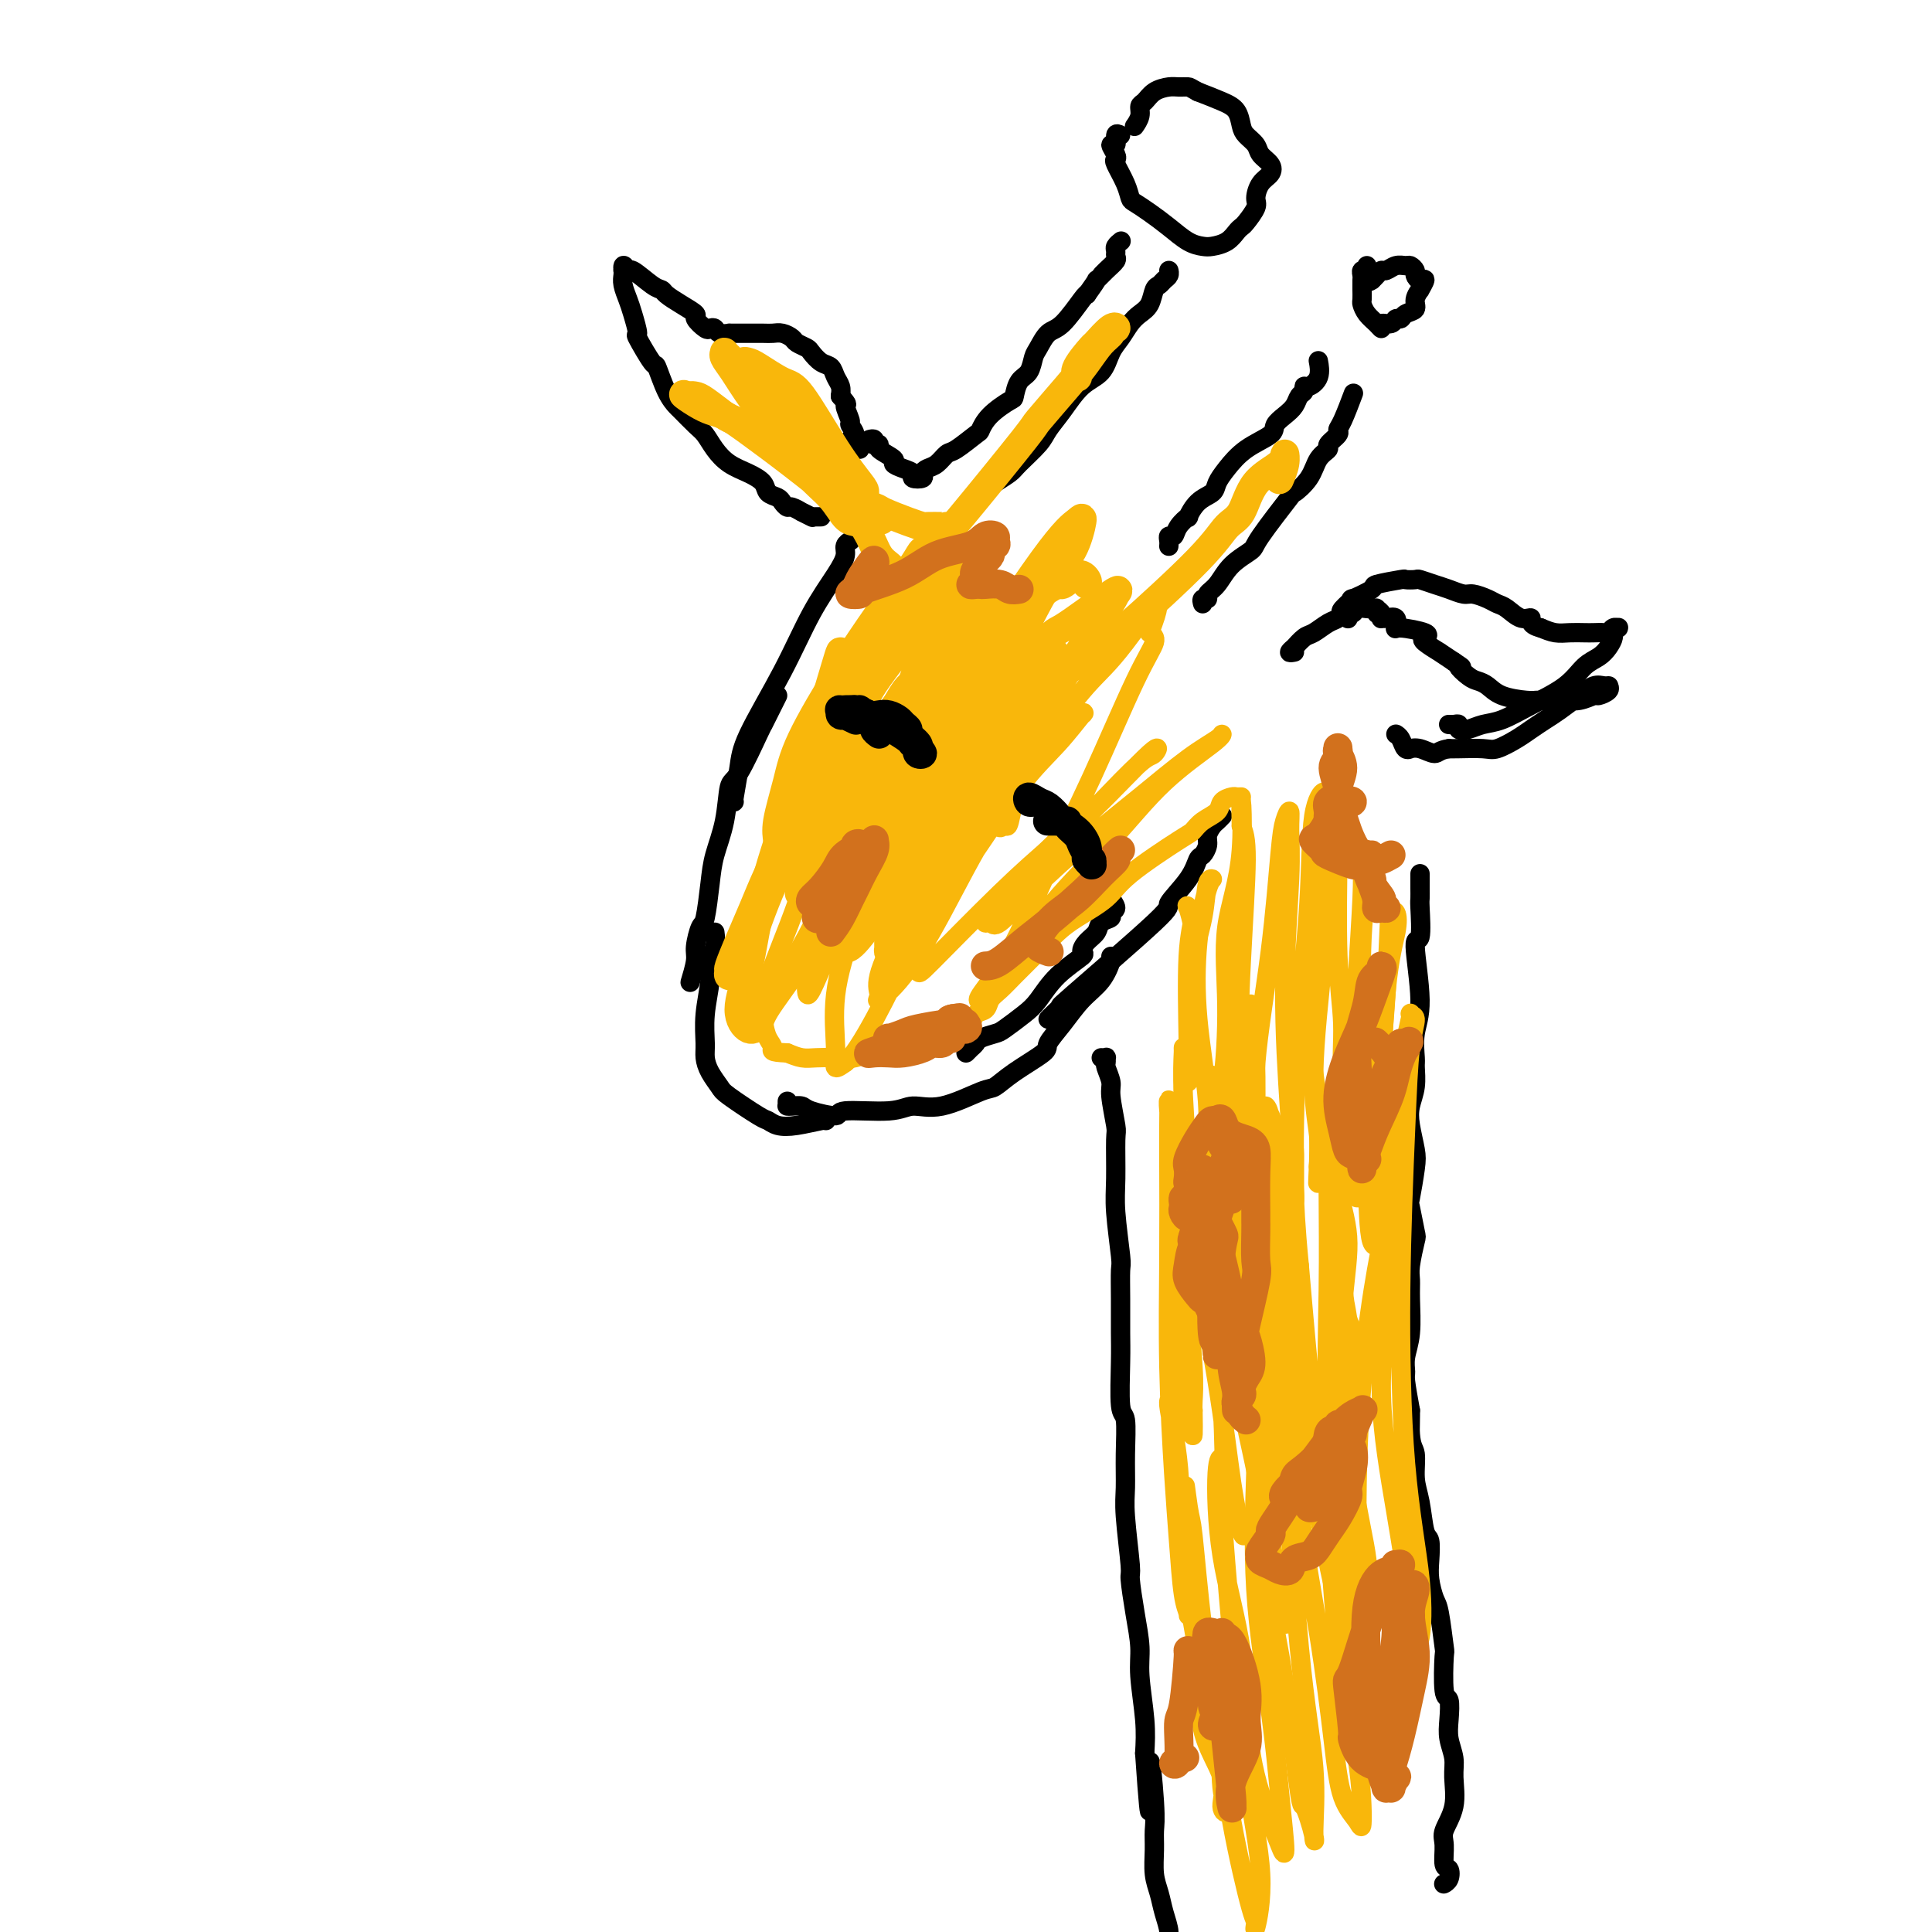 <svg viewBox='0 0 400 400' version='1.1' xmlns='http://www.w3.org/2000/svg' xmlns:xlink='http://www.w3.org/1999/xlink'><g fill='none' stroke='#000000' stroke-width='4' stroke-linecap='round' stroke-linejoin='round'><path d='M176,112c0.121,-0.073 0.242,-0.146 0,0c-0.242,0.146 -0.848,0.510 -1,1c-0.152,0.490 0.149,1.106 0,2c-0.149,0.894 -0.746,2.067 -2,4c-1.254,1.933 -3.163,4.627 -5,8c-1.837,3.373 -3.603,7.426 -6,12c-2.397,4.574 -5.427,9.670 -7,13c-1.573,3.330 -1.690,4.892 -2,7c-0.310,2.108 -0.814,4.760 -1,6c-0.186,1.240 -0.053,1.069 0,1c0.053,-0.069 0.027,-0.034 0,0'/><path d='M161,144c-0.339,0.680 -0.678,1.360 -1,2c-0.322,0.640 -0.625,1.242 -1,2c-0.375,0.758 -0.820,1.674 -1,2c-0.180,0.326 -0.093,0.064 -1,2c-0.907,1.936 -2.806,6.072 -4,8c-1.194,1.928 -1.682,1.648 -2,3c-0.318,1.352 -0.466,4.334 -1,7c-0.534,2.666 -1.454,5.015 -2,7c-0.546,1.985 -0.720,3.607 -1,6c-0.280,2.393 -0.667,5.556 -1,7c-0.333,1.444 -0.611,1.168 -1,2c-0.389,0.832 -0.889,2.773 -1,4c-0.111,1.227 0.166,1.741 0,3c-0.166,1.259 -0.775,3.262 -1,4c-0.225,0.738 -0.064,0.211 0,0c0.064,-0.211 0.032,-0.105 0,0'/><path d='M148,193c0.121,1.004 0.243,2.009 0,3c-0.243,0.991 -0.850,1.970 -1,3c-0.150,1.030 0.158,2.113 0,4c-0.158,1.887 -0.781,4.579 -1,7c-0.219,2.421 -0.032,4.572 0,6c0.032,1.428 -0.090,2.134 0,3c0.090,0.866 0.391,1.891 1,3c0.609,1.109 1.527,2.301 2,3c0.473,0.699 0.501,0.906 2,2c1.499,1.094 4.468,3.074 6,4c1.532,0.926 1.626,0.798 2,1c0.374,0.202 1.028,0.734 2,1c0.972,0.266 2.260,0.267 4,0c1.740,-0.267 3.930,-0.803 5,-1c1.070,-0.197 1.020,-0.056 1,0c-0.020,0.056 -0.010,0.028 0,0'/><path d='M163,228c-0.004,0.422 -0.008,0.845 0,1c0.008,0.155 0.029,0.044 0,0c-0.029,-0.044 -0.108,-0.021 0,0c0.108,0.021 0.403,0.040 1,0c0.597,-0.040 1.496,-0.139 2,0c0.504,0.139 0.611,0.516 2,1c1.389,0.484 4.058,1.075 5,1c0.942,-0.075 0.157,-0.816 2,-1c1.843,-0.184 6.313,0.187 9,0c2.687,-0.187 3.591,-0.933 5,-1c1.409,-0.067 3.324,0.546 6,0c2.676,-0.546 6.112,-2.252 8,-3c1.888,-0.748 2.227,-0.537 3,-1c0.773,-0.463 1.980,-1.600 4,-3c2.020,-1.400 4.852,-3.062 6,-4c1.148,-0.938 0.613,-1.151 1,-2c0.387,-0.849 1.697,-2.333 3,-4c1.303,-1.667 2.598,-3.519 4,-5c1.402,-1.481 2.912,-2.593 4,-4c1.088,-1.407 1.754,-3.110 2,-4c0.246,-0.890 0.070,-0.969 0,-1c-0.070,-0.031 -0.035,-0.016 0,0'/><path d='M200,218c0.451,-0.447 0.902,-0.894 1,-1c0.098,-0.106 -0.155,0.128 0,0c0.155,-0.128 0.720,-0.618 1,-1c0.280,-0.382 0.276,-0.656 1,-1c0.724,-0.344 2.176,-0.759 3,-1c0.824,-0.241 1.021,-0.310 2,-1c0.979,-0.690 2.741,-2.001 4,-3c1.259,-0.999 2.013,-1.685 3,-3c0.987,-1.315 2.205,-3.258 4,-5c1.795,-1.742 4.167,-3.283 5,-4c0.833,-0.717 0.126,-0.612 0,-1c-0.126,-0.388 0.329,-1.270 1,-2c0.671,-0.730 1.558,-1.308 2,-2c0.442,-0.692 0.440,-1.498 1,-2c0.560,-0.502 1.681,-0.698 2,-1c0.319,-0.302 -0.163,-0.708 0,-1c0.163,-0.292 0.972,-0.470 1,-1c0.028,-0.530 -0.723,-1.412 -1,-2c-0.277,-0.588 -0.079,-0.882 0,-1c0.079,-0.118 0.040,-0.059 0,0'/><path d='M217,211c0.123,-0.141 0.246,-0.283 1,-1c0.754,-0.717 2.138,-2.011 2,-2c-0.138,0.011 -1.799,1.327 2,-2c3.799,-3.327 13.059,-11.296 17,-15c3.941,-3.704 2.562,-3.142 3,-4c0.438,-0.858 2.691,-3.136 4,-5c1.309,-1.864 1.674,-3.315 2,-4c0.326,-0.685 0.612,-0.603 1,-1c0.388,-0.397 0.878,-1.273 1,-2c0.122,-0.727 -0.125,-1.305 0,-2c0.125,-0.695 0.621,-1.506 1,-2c0.379,-0.494 0.640,-0.672 1,-1c0.360,-0.328 0.817,-0.808 1,-1c0.183,-0.192 0.091,-0.096 0,0'/><path d='M170,107c-0.314,-0.002 -0.628,-0.005 -1,0c-0.372,0.005 -0.802,0.016 -1,0c-0.198,-0.016 -0.165,-0.061 0,0c0.165,0.061 0.462,0.227 0,0c-0.462,-0.227 -1.682,-0.848 -2,-1c-0.318,-0.152 0.267,0.166 0,0c-0.267,-0.166 -1.385,-0.817 -2,-1c-0.615,-0.183 -0.727,0.103 -1,0c-0.273,-0.103 -0.708,-0.594 -1,-1c-0.292,-0.406 -0.441,-0.727 -1,-1c-0.559,-0.273 -1.529,-0.499 -2,-1c-0.471,-0.501 -0.444,-1.279 -1,-2c-0.556,-0.721 -1.695,-1.385 -3,-2c-1.305,-0.615 -2.777,-1.181 -4,-2c-1.223,-0.819 -2.197,-1.892 -3,-3c-0.803,-1.108 -1.436,-2.250 -2,-3c-0.564,-0.750 -1.058,-1.106 -2,-2c-0.942,-0.894 -2.330,-2.326 -3,-3c-0.670,-0.674 -0.622,-0.592 -1,-1c-0.378,-0.408 -1.183,-1.307 -2,-3c-0.817,-1.693 -1.648,-4.179 -2,-5c-0.352,-0.821 -0.227,0.024 -1,-1c-0.773,-1.024 -2.446,-3.916 -3,-5c-0.554,-1.084 0.009,-0.360 0,-1c-0.009,-0.640 -0.591,-2.644 -1,-4c-0.409,-1.356 -0.646,-2.065 -1,-3c-0.354,-0.935 -0.826,-2.098 -1,-3c-0.174,-0.902 -0.050,-1.543 0,-2c0.050,-0.457 0.025,-0.728 0,-1'/><path d='M129,56c-0.241,-2.121 0.655,-0.422 1,0c0.345,0.422 0.139,-0.431 1,0c0.861,0.431 2.789,2.147 4,3c1.211,0.853 1.706,0.843 2,1c0.294,0.157 0.387,0.480 1,1c0.613,0.520 1.747,1.236 3,2c1.253,0.764 2.626,1.577 3,2c0.374,0.423 -0.252,0.457 0,1c0.252,0.543 1.382,1.596 2,2c0.618,0.404 0.724,0.161 1,0c0.276,-0.161 0.721,-0.239 1,0c0.279,0.239 0.391,0.796 1,1c0.609,0.204 1.714,0.055 2,0c0.286,-0.055 -0.247,-0.014 0,0c0.247,0.014 1.273,0.003 2,0c0.727,-0.003 1.154,0.002 2,0c0.846,-0.002 2.109,-0.012 3,0c0.891,0.012 1.408,0.045 2,0c0.592,-0.045 1.257,-0.168 2,0c0.743,0.168 1.564,0.626 2,1c0.436,0.374 0.488,0.663 1,1c0.512,0.337 1.485,0.723 2,1c0.515,0.277 0.573,0.444 1,1c0.427,0.556 1.225,1.500 2,2c0.775,0.500 1.527,0.557 2,1c0.473,0.443 0.666,1.273 1,2c0.334,0.727 0.810,1.351 1,2c0.190,0.649 0.095,1.325 0,2'/><path d='M174,82c2.016,2.291 1.057,1.517 1,2c-0.057,0.483 0.787,2.223 1,3c0.213,0.777 -0.207,0.590 0,1c0.207,0.410 1.040,1.416 1,2c-0.040,0.584 -0.953,0.745 -1,1c-0.047,0.255 0.771,0.604 1,1c0.229,0.396 -0.131,0.837 0,1c0.131,0.163 0.752,0.046 1,0c0.248,-0.046 0.124,-0.023 0,0'/><path d='M180,91c0.413,-0.112 0.825,-0.224 1,0c0.175,0.224 0.111,0.785 0,1c-0.111,0.215 -0.270,0.085 0,0c0.270,-0.085 0.967,-0.125 1,0c0.033,0.125 -0.600,0.415 0,1c0.600,0.585 2.432,1.467 3,2c0.568,0.533 -0.127,0.718 0,1c0.127,0.282 1.077,0.661 2,1c0.923,0.339 1.819,0.637 2,1c0.181,0.363 -0.352,0.789 0,1c0.352,0.211 1.589,0.207 2,0c0.411,-0.207 -0.005,-0.617 0,-1c0.005,-0.383 0.433,-0.741 1,-1c0.567,-0.259 1.275,-0.421 2,-1c0.725,-0.579 1.466,-1.575 2,-2c0.534,-0.425 0.861,-0.279 2,-1c1.139,-0.721 3.089,-2.310 4,-3c0.911,-0.690 0.782,-0.482 1,-1c0.218,-0.518 0.783,-1.762 2,-3c1.217,-1.238 3.086,-2.471 4,-3c0.914,-0.529 0.874,-0.353 1,-1c0.126,-0.647 0.417,-2.117 1,-3c0.583,-0.883 1.456,-1.178 2,-2c0.544,-0.822 0.759,-2.171 1,-3c0.241,-0.829 0.509,-1.136 1,-2c0.491,-0.864 1.204,-2.283 2,-3c0.796,-0.717 1.676,-0.731 3,-2c1.324,-1.269 3.093,-3.791 4,-5c0.907,-1.209 0.954,-1.104 1,-1'/><path d='M225,61c2.839,-3.991 1.938,-2.967 2,-3c0.062,-0.033 1.087,-1.122 2,-2c0.913,-0.878 1.712,-1.545 2,-2c0.288,-0.455 0.063,-0.696 0,-1c-0.063,-0.304 0.035,-0.669 0,-1c-0.035,-0.331 -0.202,-0.628 0,-1c0.202,-0.372 0.772,-0.821 1,-1c0.228,-0.179 0.114,-0.090 0,0'/><path d='M203,103c0.318,-0.326 0.635,-0.652 1,-1c0.365,-0.348 0.777,-0.719 1,-1c0.223,-0.281 0.258,-0.472 1,-1c0.742,-0.528 2.193,-1.392 3,-2c0.807,-0.608 0.970,-0.961 2,-2c1.030,-1.039 2.927,-2.766 4,-4c1.073,-1.234 1.323,-1.975 2,-3c0.677,-1.025 1.781,-2.332 3,-4c1.219,-1.668 2.553,-3.696 4,-5c1.447,-1.304 3.006,-1.883 4,-3c0.994,-1.117 1.422,-2.773 2,-4c0.578,-1.227 1.307,-2.024 2,-3c0.693,-0.976 1.352,-2.131 2,-3c0.648,-0.869 1.287,-1.451 2,-2c0.713,-0.549 1.501,-1.064 2,-2c0.499,-0.936 0.708,-2.293 1,-3c0.292,-0.707 0.667,-0.764 1,-1c0.333,-0.236 0.625,-0.651 1,-1c0.375,-0.349 0.832,-0.632 1,-1c0.168,-0.368 0.048,-0.819 0,-1c-0.048,-0.181 -0.024,-0.090 0,0'/><path d='M232,28c-0.461,-0.241 -0.922,-0.481 -1,0c-0.078,0.481 0.226,1.685 0,2c-0.226,0.315 -0.982,-0.257 -1,0c-0.018,0.257 0.702,1.344 1,2c0.298,0.656 0.172,0.882 0,1c-0.172,0.118 -0.392,0.128 0,1c0.392,0.872 1.395,2.606 2,4c0.605,1.394 0.812,2.447 1,3c0.188,0.553 0.358,0.607 1,1c0.642,0.393 1.757,1.125 3,2c1.243,0.875 2.616,1.893 4,3c1.384,1.107 2.780,2.304 4,3c1.220,0.696 2.264,0.891 3,1c0.736,0.109 1.166,0.133 2,0c0.834,-0.133 2.074,-0.424 3,-1c0.926,-0.576 1.540,-1.438 2,-2c0.460,-0.562 0.766,-0.826 1,-1c0.234,-0.174 0.395,-0.259 1,-1c0.605,-0.741 1.652,-2.138 2,-3c0.348,-0.862 -0.005,-1.190 0,-2c0.005,-0.810 0.367,-2.104 1,-3c0.633,-0.896 1.536,-1.395 2,-2c0.464,-0.605 0.489,-1.316 0,-2c-0.489,-0.684 -1.492,-1.342 -2,-2c-0.508,-0.658 -0.522,-1.317 -1,-2c-0.478,-0.683 -1.421,-1.390 -2,-2c-0.579,-0.610 -0.794,-1.122 -1,-2c-0.206,-0.878 -0.402,-2.121 -1,-3c-0.598,-0.879 -1.600,-1.394 -3,-2c-1.400,-0.606 -3.200,-1.303 -5,-2'/><path d='M248,19c-1.591,-0.848 -1.567,-0.966 -2,-1c-0.433,-0.034 -1.321,0.018 -2,0c-0.679,-0.018 -1.148,-0.104 -2,0c-0.852,0.104 -2.089,0.400 -3,1c-0.911,0.600 -1.498,1.506 -2,2c-0.502,0.494 -0.918,0.576 -1,1c-0.082,0.424 0.170,1.191 0,2c-0.170,0.809 -0.763,1.660 -1,2c-0.237,0.340 -0.119,0.170 0,0'/><path d='M242,113c-0.007,0.080 -0.014,0.160 0,0c0.014,-0.160 0.050,-0.559 0,-1c-0.050,-0.441 -0.186,-0.925 0,-1c0.186,-0.075 0.696,0.257 1,0c0.304,-0.257 0.404,-1.105 1,-2c0.596,-0.895 1.689,-1.839 2,-2c0.311,-0.161 -0.161,0.460 0,0c0.161,-0.460 0.953,-2.003 2,-3c1.047,-0.997 2.348,-1.450 3,-2c0.652,-0.550 0.657,-1.197 1,-2c0.343,-0.803 1.026,-1.762 2,-3c0.974,-1.238 2.240,-2.754 4,-4c1.760,-1.246 4.015,-2.221 5,-3c0.985,-0.779 0.698,-1.360 1,-2c0.302,-0.640 1.191,-1.338 2,-2c0.809,-0.662 1.539,-1.286 2,-2c0.461,-0.714 0.653,-1.516 1,-2c0.347,-0.484 0.849,-0.648 1,-1c0.151,-0.352 -0.051,-0.890 0,-1c0.051,-0.110 0.354,0.208 1,0c0.646,-0.208 1.636,-0.940 2,-2c0.364,-1.060 0.104,-2.446 0,-3c-0.104,-0.554 -0.052,-0.277 0,0'/><path d='M249,125c-0.125,-0.444 -0.250,-0.888 0,-1c0.250,-0.112 0.877,0.107 1,0c0.123,-0.107 -0.256,-0.540 0,-1c0.256,-0.460 1.149,-0.948 2,-2c0.851,-1.052 1.661,-2.668 3,-4c1.339,-1.332 3.206,-2.379 4,-3c0.794,-0.621 0.516,-0.817 2,-3c1.484,-2.183 4.731,-6.354 6,-8c1.269,-1.646 0.558,-0.769 1,-1c0.442,-0.231 2.035,-1.571 3,-3c0.965,-1.429 1.302,-2.946 2,-4c0.698,-1.054 1.758,-1.644 2,-2c0.242,-0.356 -0.334,-0.478 0,-1c0.334,-0.522 1.578,-1.444 2,-2c0.422,-0.556 0.020,-0.747 0,-1c-0.020,-0.253 0.341,-0.568 1,-2c0.659,-1.432 1.617,-3.981 2,-5c0.383,-1.019 0.192,-0.510 0,0'/><path d='M283,55c0.113,0.447 0.227,0.893 0,1c-0.227,0.107 -0.793,-0.127 -1,0c-0.207,0.127 -0.055,0.615 0,1c0.055,0.385 0.014,0.666 0,1c-0.014,0.334 -0.002,0.722 0,1c0.002,0.278 -0.007,0.445 0,1c0.007,0.555 0.031,1.499 0,2c-0.031,0.501 -0.115,0.561 0,1c0.115,0.439 0.430,1.257 1,2c0.570,0.743 1.395,1.410 2,2c0.605,0.590 0.988,1.101 1,1c0.012,-0.101 -0.349,-0.815 0,-1c0.349,-0.185 1.408,0.158 2,0c0.592,-0.158 0.718,-0.818 1,-1c0.282,-0.182 0.721,0.115 1,0c0.279,-0.115 0.399,-0.642 1,-1c0.601,-0.358 1.682,-0.549 2,-1c0.318,-0.451 -0.128,-1.164 0,-2c0.128,-0.836 0.829,-1.796 1,-2c0.171,-0.204 -0.188,0.349 0,0c0.188,-0.349 0.923,-1.600 1,-2c0.077,-0.400 -0.503,0.051 -1,0c-0.497,-0.051 -0.909,-0.603 -1,-1c-0.091,-0.397 0.141,-0.638 0,-1c-0.141,-0.362 -0.654,-0.844 -1,-1c-0.346,-0.156 -0.527,0.014 -1,0c-0.473,-0.014 -1.240,-0.211 -2,0c-0.760,0.211 -1.513,0.830 -2,1c-0.487,0.170 -0.708,-0.108 -1,0c-0.292,0.108 -0.655,0.602 -1,1c-0.345,0.398 -0.673,0.699 -1,1'/><path d='M284,58c-0.833,0.500 -0.417,0.250 0,0'/><path d='M268,135c-0.532,0.109 -1.065,0.218 -1,0c0.065,-0.218 0.726,-0.764 1,-1c0.274,-0.236 0.160,-0.161 0,0c-0.160,0.161 -0.365,0.408 0,0c0.365,-0.408 1.301,-1.472 2,-2c0.699,-0.528 1.161,-0.519 2,-1c0.839,-0.481 2.055,-1.453 3,-2c0.945,-0.547 1.619,-0.668 2,-1c0.381,-0.332 0.469,-0.874 1,-1c0.531,-0.126 1.505,0.163 2,0c0.495,-0.163 0.509,-0.777 1,-1c0.491,-0.223 1.457,-0.056 2,0c0.543,0.056 0.663,0.001 1,0c0.337,-0.001 0.893,0.051 1,0c0.107,-0.051 -0.234,-0.206 0,0c0.234,0.206 1.043,0.773 1,1c-0.043,0.227 -0.938,0.114 -1,0c-0.062,-0.114 0.709,-0.229 1,0c0.291,0.229 0.103,0.801 0,1c-0.103,0.199 -0.120,0.024 0,0c0.120,-0.024 0.376,0.101 1,0c0.624,-0.101 1.614,-0.430 2,0c0.386,0.430 0.167,1.620 0,2c-0.167,0.380 -0.282,-0.048 1,0c1.282,0.048 3.959,0.572 5,1c1.041,0.428 0.445,0.761 0,1c-0.445,0.239 -0.738,0.384 0,1c0.738,0.616 2.506,1.704 3,2c0.494,0.296 -0.288,-0.201 0,0c0.288,0.201 1.644,1.101 3,2'/><path d='M301,137c2.761,1.821 1.163,0.873 1,1c-0.163,0.127 1.108,1.330 2,2c0.892,0.670 1.406,0.806 2,1c0.594,0.194 1.270,0.444 2,1c0.730,0.556 1.514,1.417 3,2c1.486,0.583 3.675,0.889 5,1c1.325,0.111 1.788,0.026 2,0c0.212,-0.026 0.174,0.008 1,0c0.826,-0.008 2.516,-0.057 4,0c1.484,0.057 2.762,0.222 4,0c1.238,-0.222 2.437,-0.830 3,-1c0.563,-0.170 0.491,0.098 1,0c0.509,-0.098 1.598,-0.562 2,-1c0.402,-0.438 0.116,-0.851 0,-1c-0.116,-0.149 -0.063,-0.035 0,0c0.063,0.035 0.138,-0.009 0,0c-0.138,0.009 -0.487,0.071 -1,0c-0.513,-0.071 -1.190,-0.276 -2,0c-0.810,0.276 -1.752,1.032 -3,2c-1.248,0.968 -2.803,2.148 -4,3c-1.197,0.852 -2.037,1.377 -3,2c-0.963,0.623 -2.051,1.344 -3,2c-0.949,0.656 -1.760,1.248 -3,2c-1.240,0.752 -2.910,1.666 -4,2c-1.090,0.334 -1.601,0.090 -3,0c-1.399,-0.090 -3.685,-0.026 -5,0c-1.315,0.026 -1.657,0.013 -2,0'/><path d='M300,155c-2.078,0.288 -2.273,1.007 -3,1c-0.727,-0.007 -1.987,-0.740 -3,-1c-1.013,-0.260 -1.778,-0.045 -2,0c-0.222,0.045 0.098,-0.079 0,0c-0.098,0.079 -0.614,0.361 -1,0c-0.386,-0.361 -0.642,-1.367 -1,-2c-0.358,-0.633 -0.816,-0.895 -1,-1c-0.184,-0.105 -0.092,-0.052 0,0'/><path d='M228,219c0.425,0.028 0.850,0.056 1,0c0.150,-0.056 0.025,-0.195 0,0c-0.025,0.195 0.050,0.725 0,1c-0.050,0.275 -0.224,0.295 0,1c0.224,0.705 0.845,2.095 1,3c0.155,0.905 -0.156,1.325 0,3c0.156,1.675 0.778,4.607 1,6c0.222,1.393 0.046,1.248 0,3c-0.046,1.752 0.040,5.400 0,8c-0.040,2.600 -0.207,4.151 0,7c0.207,2.849 0.788,6.994 1,9c0.212,2.006 0.056,1.873 0,3c-0.056,1.127 -0.011,3.516 0,6c0.011,2.484 -0.011,5.064 0,7c0.011,1.936 0.056,3.228 0,6c-0.056,2.772 -0.212,7.025 0,9c0.212,1.975 0.793,1.672 1,3c0.207,1.328 0.041,4.288 0,7c-0.041,2.712 0.044,5.178 0,7c-0.044,1.822 -0.218,3.000 0,6c0.218,3.000 0.828,7.820 1,10c0.172,2.180 -0.094,1.719 0,3c0.094,1.281 0.547,4.305 1,7c0.453,2.695 0.905,5.063 1,7c0.095,1.937 -0.167,3.445 0,6c0.167,2.555 0.762,6.159 1,9c0.238,2.841 0.119,4.921 0,7'/><path d='M237,363c1.558,22.617 0.952,7.158 1,3c0.048,-4.158 0.748,2.985 1,7c0.252,4.015 0.056,4.901 0,6c-0.056,1.099 0.028,2.410 0,4c-0.028,1.590 -0.168,3.461 0,5c0.168,1.539 0.644,2.748 1,4c0.356,1.252 0.593,2.548 1,4c0.407,1.452 0.986,3.060 1,4c0.014,0.940 -0.536,1.212 -1,2c-0.464,0.788 -0.842,2.092 -1,3c-0.158,0.908 -0.095,1.420 0,2c0.095,0.580 0.221,1.228 0,2c-0.221,0.772 -0.790,1.669 -1,2c-0.210,0.331 -0.060,0.094 0,0c0.060,-0.094 0.030,-0.047 0,0'/><path d='M294,181c0.000,0.032 0.000,0.064 0,0c-0.000,-0.064 -0.000,-0.226 0,0c0.000,0.226 0.000,0.838 0,1c-0.000,0.162 -0.000,-0.127 0,0c0.000,0.127 0.001,0.670 0,1c-0.001,0.330 -0.005,0.447 0,1c0.005,0.553 0.020,1.543 0,2c-0.020,0.457 -0.076,0.382 0,2c0.076,1.618 0.283,4.931 0,6c-0.283,1.069 -1.057,-0.105 -1,2c0.057,2.105 0.944,7.490 1,11c0.056,3.510 -0.721,5.145 -1,7c-0.279,1.855 -0.062,3.930 0,5c0.062,1.070 -0.033,1.137 0,2c0.033,0.863 0.192,2.524 0,4c-0.192,1.476 -0.734,2.767 -1,4c-0.266,1.233 -0.254,2.406 0,4c0.254,1.594 0.751,3.608 1,5c0.249,1.392 0.250,2.162 0,4c-0.250,1.838 -0.750,4.744 -1,6c-0.250,1.256 -0.249,0.864 0,2c0.249,1.136 0.746,3.802 1,5c0.254,1.198 0.265,0.928 0,2c-0.265,1.072 -0.807,3.487 -1,5c-0.193,1.513 -0.037,2.125 0,3c0.037,0.875 -0.043,2.013 0,4c0.043,1.987 0.210,4.822 0,7c-0.210,2.178 -0.799,3.697 -1,5c-0.201,1.303 -0.016,2.389 0,3c0.016,0.611 -0.138,0.746 0,2c0.138,1.254 0.569,3.627 1,6'/><path d='M292,292c-0.292,17.203 -0.023,4.710 0,1c0.023,-3.710 -0.201,1.363 0,4c0.201,2.637 0.828,2.837 1,4c0.172,1.163 -0.111,3.290 0,5c0.111,1.710 0.618,3.002 1,5c0.382,1.998 0.641,4.703 1,6c0.359,1.297 0.817,1.185 1,2c0.183,0.815 0.091,2.556 0,4c-0.091,1.444 -0.182,2.590 0,4c0.182,1.410 0.636,3.082 1,4c0.364,0.918 0.637,1.080 1,3c0.363,1.920 0.815,5.598 1,7c0.185,1.402 0.101,0.527 0,2c-0.101,1.473 -0.219,5.293 0,7c0.219,1.707 0.776,1.301 1,2c0.224,0.699 0.115,2.503 0,4c-0.115,1.497 -0.234,2.687 0,4c0.234,1.313 0.823,2.748 1,4c0.177,1.252 -0.059,2.322 0,4c0.059,1.678 0.412,3.965 0,6c-0.412,2.035 -1.587,3.820 -2,5c-0.413,1.180 -0.062,1.756 0,3c0.062,1.244 -0.166,3.156 0,4c0.166,0.844 0.724,0.618 1,1c0.276,0.382 0.270,1.370 0,2c-0.270,0.630 -0.803,0.900 -1,1c-0.197,0.100 -0.056,0.028 0,0c0.056,-0.028 0.028,-0.014 0,0'/><path d='M301,150c-0.421,0.000 -0.842,0.000 -1,0c-0.158,-0.000 -0.052,-0.001 0,0c0.052,0.001 0.051,0.004 0,0c-0.051,-0.004 -0.152,-0.014 0,0c0.152,0.014 0.557,0.053 1,0c0.443,-0.053 0.924,-0.198 1,0c0.076,0.198 -0.254,0.738 0,1c0.254,0.262 1.093,0.244 2,0c0.907,-0.244 1.884,-0.716 3,-1c1.116,-0.284 2.371,-0.380 4,-1c1.629,-0.620 3.630,-1.766 6,-3c2.370,-1.234 5.108,-2.558 7,-4c1.892,-1.442 2.937,-3.002 4,-4c1.063,-0.998 2.145,-1.434 3,-2c0.855,-0.566 1.483,-1.262 2,-2c0.517,-0.738 0.923,-1.518 1,-2c0.077,-0.482 -0.176,-0.665 0,-1c0.176,-0.335 0.779,-0.822 1,-1c0.221,-0.178 0.060,-0.047 0,0c-0.060,0.047 -0.019,0.012 0,0c0.019,-0.012 0.016,0.001 0,0c-0.016,-0.001 -0.045,-0.014 0,0c0.045,0.014 0.164,0.056 0,0c-0.164,-0.056 -0.609,-0.211 -1,0c-0.391,0.211 -0.726,0.788 -1,1c-0.274,0.212 -0.485,0.057 -1,0c-0.515,-0.057 -1.334,-0.018 -2,0c-0.666,0.018 -1.178,0.015 -2,0c-0.822,-0.015 -1.952,-0.043 -3,0c-1.048,0.043 -2.014,0.155 -3,0c-0.986,-0.155 -1.993,-0.578 -3,-1'/><path d='M319,130c-2.694,-0.637 -1.928,-1.728 -2,-2c-0.072,-0.272 -0.982,0.277 -2,0c-1.018,-0.277 -2.145,-1.380 -3,-2c-0.855,-0.620 -1.440,-0.758 -2,-1c-0.560,-0.242 -1.097,-0.590 -2,-1c-0.903,-0.410 -2.172,-0.884 -3,-1c-0.828,-0.116 -1.215,0.127 -2,0c-0.785,-0.127 -1.970,-0.622 -3,-1c-1.030,-0.378 -1.907,-0.638 -3,-1c-1.093,-0.362 -2.403,-0.826 -3,-1c-0.597,-0.174 -0.481,-0.059 -1,0c-0.519,0.059 -1.671,0.062 -2,0c-0.329,-0.062 0.166,-0.190 -1,0c-1.166,0.190 -3.994,0.699 -5,1c-1.006,0.301 -0.190,0.395 -1,1c-0.810,0.605 -3.247,1.721 -4,2c-0.753,0.279 0.177,-0.279 0,0c-0.177,0.279 -1.460,1.394 -2,2c-0.540,0.606 -0.338,0.702 0,1c0.338,0.298 0.811,0.800 1,1c0.189,0.200 0.095,0.100 0,0'/></g>
<g fill='none' stroke='#F9B70B' stroke-width='4' stroke-linecap='round' stroke-linejoin='round'><path d='M281,276c-0.761,-0.616 -1.521,-1.233 -2,-3c-0.479,-1.767 -0.675,-4.685 -1,-6c-0.325,-1.315 -0.777,-1.028 -1,-1c-0.223,0.028 -0.215,-0.202 0,0c0.215,0.202 0.638,0.836 1,2c0.362,1.164 0.664,2.858 1,5c0.336,2.142 0.706,4.731 0,9c-0.706,4.269 -2.486,10.217 -3,16c-0.514,5.783 0.240,11.403 1,15c0.760,3.597 1.526,5.173 2,7c0.474,1.827 0.655,3.904 1,5c0.345,1.096 0.854,1.211 1,1c0.146,-0.211 -0.073,-0.748 0,-1c0.073,-0.252 0.436,-0.221 0,-3c-0.436,-2.779 -1.672,-8.370 -2,-11c-0.328,-2.630 0.252,-2.299 0,-10c-0.252,-7.701 -1.336,-23.434 -2,-33c-0.664,-9.566 -0.910,-12.966 -1,-15c-0.090,-2.034 -0.026,-2.701 0,-4c0.026,-1.299 0.015,-3.229 0,-4c-0.015,-0.771 -0.033,-0.385 0,0c0.033,0.385 0.118,0.767 0,1c-0.118,0.233 -0.438,0.318 0,9c0.438,8.682 1.634,25.961 2,36c0.366,10.039 -0.098,12.838 0,17c0.098,4.162 0.758,9.687 1,14c0.242,4.313 0.065,7.414 0,9c-0.065,1.586 -0.017,1.658 0,2c0.017,0.342 0.005,0.955 0,-1c-0.005,-1.955 -0.002,-6.477 0,-11'/><path d='M279,321c-0.156,-5.186 -0.547,-13.152 -1,-18c-0.453,-4.848 -0.969,-6.579 -1,-12c-0.031,-5.421 0.424,-14.532 1,-21c0.576,-6.468 1.273,-10.293 1,-14c-0.273,-3.707 -1.517,-7.295 -2,-10c-0.483,-2.705 -0.204,-4.528 0,-5c0.204,-0.472 0.334,0.406 0,4c-0.334,3.594 -1.133,9.905 -1,18c0.133,8.095 1.198,17.974 2,27c0.802,9.026 1.342,17.198 2,23c0.658,5.802 1.436,9.234 2,12c0.564,2.766 0.915,4.866 1,6c0.085,1.134 -0.097,1.302 0,0c0.097,-1.302 0.472,-4.073 0,-8c-0.472,-3.927 -1.790,-9.010 -3,-17c-1.210,-7.990 -2.310,-18.889 -3,-30c-0.690,-11.111 -0.970,-22.435 -1,-30c-0.030,-7.565 0.189,-11.372 0,-13c-0.189,-1.628 -0.785,-1.077 -1,-1c-0.215,0.077 -0.050,-0.318 0,2c0.050,2.318 -0.016,7.351 0,13c0.016,5.649 0.114,11.914 0,20c-0.114,8.086 -0.439,17.992 0,27c0.439,9.008 1.643,17.117 2,23c0.357,5.883 -0.134,9.540 0,12c0.134,2.460 0.892,3.723 1,4c0.108,0.277 -0.435,-0.431 -1,-3c-0.565,-2.569 -1.152,-6.999 -2,-13c-0.848,-6.001 -1.957,-13.572 -3,-23c-1.043,-9.428 -2.022,-20.714 -3,-32'/><path d='M269,262c-1.559,-15.948 -0.956,-20.317 -1,-23c-0.044,-2.683 -0.735,-3.680 -1,-4c-0.265,-0.320 -0.104,0.038 0,1c0.104,0.962 0.153,2.527 0,5c-0.153,2.473 -0.506,5.852 0,18c0.506,12.148 1.870,33.064 3,43c1.130,9.936 2.025,8.891 3,12c0.975,3.109 2.030,10.373 3,14c0.970,3.627 1.854,3.617 2,4c0.146,0.383 -0.447,1.159 -1,-1c-0.553,-2.159 -1.065,-7.253 -2,-12c-0.935,-4.747 -2.294,-9.147 -4,-17c-1.706,-7.853 -3.760,-19.159 -5,-31c-1.240,-11.841 -1.668,-24.217 -2,-31c-0.332,-6.783 -0.570,-7.972 -1,-9c-0.430,-1.028 -1.052,-1.893 -1,-2c0.052,-0.107 0.778,0.546 1,3c0.222,2.454 -0.061,6.709 0,13c0.061,6.291 0.466,14.619 1,24c0.534,9.381 1.196,19.815 2,28c0.804,8.185 1.748,14.119 2,18c0.252,3.881 -0.189,5.708 0,7c0.189,1.292 1.008,2.048 1,1c-0.008,-1.048 -0.843,-3.900 -2,-9c-1.157,-5.100 -2.635,-12.448 -4,-22c-1.365,-9.552 -2.617,-21.308 -3,-34c-0.383,-12.692 0.102,-26.321 0,-35c-0.102,-8.679 -0.790,-12.409 -1,-14c-0.210,-1.591 0.059,-1.044 0,-1c-0.059,0.044 -0.445,-0.416 -1,3c-0.555,3.416 -1.277,10.708 -2,18'/><path d='M256,229c-0.666,8.477 -0.830,19.671 0,32c0.830,12.329 2.656,25.793 4,37c1.344,11.207 2.206,20.159 3,26c0.794,5.841 1.518,8.573 2,10c0.482,1.427 0.721,1.549 1,2c0.279,0.451 0.597,1.230 -1,-7c-1.597,-8.230 -5.108,-25.471 -7,-34c-1.892,-8.529 -2.165,-8.348 -3,-17c-0.835,-8.652 -2.231,-26.137 -3,-37c-0.769,-10.863 -0.909,-15.104 -1,-17c-0.091,-1.896 -0.132,-1.449 0,-1c0.132,0.449 0.439,0.898 0,4c-0.439,3.102 -1.623,8.855 -2,15c-0.377,6.145 0.055,12.682 1,21c0.945,8.318 2.405,18.416 3,27c0.595,8.584 0.324,15.655 1,20c0.676,4.345 2.297,5.966 3,7c0.703,1.034 0.486,1.483 0,0c-0.486,-1.483 -1.240,-4.898 -2,-10c-0.760,-5.102 -1.524,-11.892 -3,-21c-1.476,-9.108 -3.663,-20.533 -5,-31c-1.337,-10.467 -1.823,-19.976 -2,-26c-0.177,-6.024 -0.043,-8.562 0,-10c0.043,-1.438 -0.003,-1.775 0,-2c0.003,-0.225 0.057,-0.337 0,1c-0.057,1.337 -0.226,4.123 0,9c0.226,4.877 0.845,11.846 1,19c0.155,7.154 -0.154,14.495 0,21c0.154,6.505 0.772,12.174 1,16c0.228,3.826 0.065,5.807 0,7c-0.065,1.193 -0.033,1.596 0,2'/><path d='M247,292c0.192,11.073 -0.327,2.255 -1,-5c-0.673,-7.255 -1.501,-12.949 -2,-21c-0.499,-8.051 -0.670,-18.461 -1,-25c-0.330,-6.539 -0.820,-9.209 -1,-11c-0.180,-1.791 -0.049,-2.704 0,-2c0.049,0.704 0.016,3.026 0,5c-0.016,1.974 -0.015,3.600 0,8c0.015,4.400 0.045,11.573 0,19c-0.045,7.427 -0.166,15.107 0,23c0.166,7.893 0.618,16.000 1,22c0.382,6.000 0.692,9.894 1,14c0.308,4.106 0.612,8.424 1,11c0.388,2.576 0.860,3.411 1,4c0.140,0.589 -0.052,0.934 0,-1c0.052,-1.934 0.348,-6.145 0,-11c-0.348,-4.855 -1.340,-10.354 -2,-16c-0.660,-5.646 -0.989,-11.440 -1,-14c-0.011,-2.560 0.296,-1.886 0,-2c-0.296,-0.114 -1.194,-1.017 -1,1c0.194,2.017 1.479,6.954 2,13c0.521,6.046 0.278,13.203 1,20c0.722,6.797 2.408,13.236 3,19c0.592,5.764 0.088,10.855 1,15c0.912,4.145 3.239,7.344 4,10c0.761,2.656 -0.044,4.769 0,6c0.044,1.231 0.936,1.578 1,1c0.064,-0.578 -0.701,-2.083 -1,-5c-0.299,-2.917 -0.132,-7.246 -1,-13c-0.868,-5.754 -2.772,-12.934 -4,-20c-1.228,-7.066 -1.779,-14.019 -2,-18c-0.221,-3.981 -0.110,-4.991 0,-6'/><path d='M246,313c-1.122,-9.788 -0.426,-3.757 0,-1c0.426,2.757 0.583,2.239 1,6c0.417,3.761 1.093,11.800 2,19c0.907,7.200 2.045,13.562 3,20c0.955,6.438 1.726,12.952 3,20c1.274,7.048 3.050,14.628 4,18c0.950,3.372 1.072,2.535 1,3c-0.072,0.465 -0.338,2.233 0,1c0.338,-1.233 1.281,-5.468 1,-11c-0.281,-5.532 -1.787,-12.361 -3,-21c-1.213,-8.639 -2.133,-19.087 -3,-29c-0.867,-9.913 -1.682,-19.291 -2,-25c-0.318,-5.709 -0.138,-7.750 0,-9c0.138,-1.250 0.233,-1.709 0,-2c-0.233,-0.291 -0.795,-0.412 -1,3c-0.205,3.412 -0.052,10.359 1,17c1.052,6.641 3.004,12.978 4,20c0.996,7.022 1.035,14.729 2,21c0.965,6.271 2.857,11.107 4,14c1.143,2.893 1.539,3.842 2,5c0.461,1.158 0.989,2.525 1,1c0.011,-1.525 -0.494,-5.941 -1,-11c-0.506,-5.059 -1.013,-10.760 -2,-18c-0.987,-7.240 -2.452,-16.017 -3,-25c-0.548,-8.983 -0.177,-18.170 0,-24c0.177,-5.830 0.161,-8.302 0,-10c-0.161,-1.698 -0.469,-2.621 0,-2c0.469,0.621 1.713,2.785 2,8c0.287,5.215 -0.384,13.481 0,21c0.384,7.519 1.824,14.291 3,21c1.176,6.709 2.088,13.354 3,20'/><path d='M268,363c1.567,12.671 1.483,10.348 2,11c0.517,0.652 1.634,4.280 2,6c0.366,1.720 -0.018,1.531 0,-1c0.018,-2.531 0.440,-7.404 0,-13c-0.440,-5.596 -1.741,-11.915 -3,-25c-1.259,-13.085 -2.477,-32.938 -3,-41c-0.523,-8.062 -0.350,-4.334 0,-5c0.350,-0.666 0.877,-5.726 1,-8c0.123,-2.274 -0.157,-1.761 0,-1c0.157,0.761 0.751,1.771 1,6c0.249,4.229 0.154,11.678 1,20c0.846,8.322 2.633,17.517 4,26c1.367,8.483 2.313,16.255 3,22c0.687,5.745 1.113,9.463 2,12c0.887,2.537 2.234,3.894 3,5c0.766,1.106 0.951,1.960 1,0c0.049,-1.960 -0.039,-6.734 -1,-13c-0.961,-6.266 -2.794,-14.025 -4,-24c-1.206,-9.975 -1.785,-22.165 -2,-31c-0.215,-8.835 -0.064,-14.317 0,-17c0.064,-2.683 0.043,-2.569 0,-3c-0.043,-0.431 -0.106,-1.406 0,0c0.106,1.406 0.382,5.192 1,11c0.618,5.808 1.580,13.638 2,21c0.420,7.362 0.300,14.256 1,20c0.700,5.744 2.220,10.339 3,14c0.780,3.661 0.819,6.390 1,8c0.181,1.610 0.502,2.102 1,2c0.498,-0.102 1.173,-0.797 1,-4c-0.173,-3.203 -1.192,-8.915 -2,-16c-0.808,-7.085 -1.404,-15.542 -2,-24'/><path d='M281,321c-0.247,-13.113 0.135,-24.896 1,-35c0.865,-10.104 2.212,-18.530 3,-23c0.788,-4.470 1.018,-4.986 1,-6c-0.018,-1.014 -0.285,-2.527 0,-1c0.285,1.527 1.123,6.093 1,12c-0.123,5.907 -1.207,13.156 -1,21c0.207,7.844 1.704,16.283 3,24c1.296,7.717 2.390,14.711 3,19c0.610,4.289 0.737,5.874 1,7c0.263,1.126 0.662,1.792 1,0c0.338,-1.792 0.615,-6.043 0,-12c-0.615,-5.957 -2.121,-13.621 -3,-24c-0.879,-10.379 -1.129,-23.474 -1,-36c0.129,-12.526 0.639,-24.484 1,-33c0.361,-8.516 0.573,-13.591 1,-17c0.427,-3.409 1.068,-5.153 1,-6c-0.068,-0.847 -0.845,-0.797 -1,-1c-0.155,-0.203 0.312,-0.658 0,1c-0.312,1.658 -1.403,5.428 -2,11c-0.597,5.572 -0.700,12.944 -1,20c-0.300,7.056 -0.797,13.794 -1,18c-0.203,4.206 -0.111,5.878 0,7c0.111,1.122 0.242,1.693 0,2c-0.242,0.307 -0.856,0.351 -1,-2c-0.144,-2.351 0.183,-7.096 0,-13c-0.183,-5.904 -0.876,-12.967 -1,-22c-0.124,-9.033 0.320,-20.036 1,-27c0.680,-6.964 1.595,-9.887 2,-12c0.405,-2.113 0.301,-3.415 0,-4c-0.301,-0.585 -0.800,-0.453 -1,0c-0.200,0.453 -0.100,1.226 0,2'/><path d='M288,191c-0.112,-9.744 -0.391,3.896 -1,14c-0.609,10.104 -1.550,16.671 -2,24c-0.450,7.329 -0.411,15.418 0,20c0.411,4.582 1.195,5.657 1,7c-0.195,1.343 -1.368,2.955 -2,1c-0.632,-1.955 -0.723,-7.479 -1,-14c-0.277,-6.521 -0.740,-14.041 -1,-23c-0.260,-8.959 -0.318,-19.357 0,-26c0.318,-6.643 1.011,-9.531 1,-11c-0.011,-1.469 -0.725,-1.520 -1,-2c-0.275,-0.480 -0.112,-1.390 0,-1c0.112,0.390 0.172,2.079 0,6c-0.172,3.921 -0.578,10.075 -1,17c-0.422,6.925 -0.861,14.623 -1,21c-0.139,6.377 0.022,11.435 0,15c-0.022,3.565 -0.225,5.638 0,7c0.225,1.362 0.880,2.013 1,2c0.120,-0.013 -0.293,-0.690 -1,-5c-0.707,-4.310 -1.706,-12.254 -2,-18c-0.294,-5.746 0.117,-9.294 0,-13c-0.117,-3.706 -0.763,-7.571 -1,-14c-0.237,-6.429 -0.066,-15.423 0,-21c0.066,-5.577 0.026,-7.739 0,-9c-0.026,-1.261 -0.040,-1.623 0,-2c0.040,-0.377 0.134,-0.770 0,1c-0.134,1.770 -0.495,5.705 -1,11c-0.505,5.295 -1.155,11.952 -2,20c-0.845,8.048 -1.886,17.487 -2,24c-0.114,6.513 0.700,10.100 1,13c0.300,2.900 0.086,5.114 0,6c-0.086,0.886 -0.043,0.443 0,0'/><path d='M273,241c-0.484,10.078 0.307,-1.228 0,-9c-0.307,-7.772 -1.711,-12.010 -2,-20c-0.289,-7.990 0.537,-19.732 1,-28c0.463,-8.268 0.562,-13.062 1,-16c0.438,-2.938 1.213,-4.019 1,-4c-0.213,0.019 -1.416,1.137 -2,5c-0.584,3.863 -0.549,10.471 -1,18c-0.451,7.529 -1.388,15.978 -2,24c-0.612,8.022 -0.898,15.615 -1,21c-0.102,5.385 -0.018,8.561 0,11c0.018,2.439 -0.030,4.139 0,5c0.030,0.861 0.137,0.882 0,-2c-0.137,-2.882 -0.519,-8.665 -1,-16c-0.481,-7.335 -1.060,-16.220 -1,-25c0.060,-8.780 0.760,-17.455 1,-23c0.240,-5.545 0.021,-7.959 0,-10c-0.021,-2.041 0.155,-3.707 0,-4c-0.155,-0.293 -0.640,0.788 -1,2c-0.360,1.212 -0.594,2.556 -1,7c-0.406,4.444 -0.985,11.987 -2,20c-1.015,8.013 -2.465,16.494 -3,23c-0.535,6.506 -0.154,11.037 0,15c0.154,3.963 0.082,7.360 0,9c-0.082,1.640 -0.175,1.524 0,1c0.175,-0.524 0.619,-1.455 0,-5c-0.619,-3.545 -2.300,-9.703 -3,-17c-0.700,-7.297 -0.419,-15.734 0,-24c0.419,-8.266 0.977,-16.362 1,-21c0.023,-4.638 -0.488,-5.819 -1,-7'/><path d='M257,171c-0.280,-10.935 0.520,-1.773 0,5c-0.520,6.773 -2.359,11.156 -3,16c-0.641,4.844 -0.085,10.148 0,16c0.085,5.852 -0.301,12.252 -1,17c-0.699,4.748 -1.711,7.846 -2,10c-0.289,2.154 0.145,3.366 0,4c-0.145,0.634 -0.870,0.692 -1,-1c-0.130,-1.692 0.334,-5.132 0,-10c-0.334,-4.868 -1.466,-11.162 -2,-17c-0.534,-5.838 -0.470,-11.220 0,-16c0.470,-4.780 1.348,-8.959 2,-11c0.652,-2.041 1.080,-1.943 1,-2c-0.080,-0.057 -0.666,-0.269 -1,1c-0.334,1.269 -0.415,4.019 -1,7c-0.585,2.981 -1.673,6.192 -2,10c-0.327,3.808 0.109,8.214 0,12c-0.109,3.786 -0.763,6.951 -1,9c-0.237,2.049 -0.059,2.980 0,3c0.059,0.020 -0.002,-0.873 0,-2c0.002,-1.127 0.066,-2.487 0,-7c-0.066,-4.513 -0.263,-12.177 0,-17c0.263,-4.823 0.985,-6.805 1,-8c0.015,-1.195 -0.675,-1.602 -1,-2c-0.325,-0.398 -0.283,-0.787 0,0c0.283,0.787 0.807,2.750 1,4c0.193,1.250 0.055,1.786 0,2c-0.055,0.214 -0.028,0.107 0,0'/><path d='M257,165c-0.367,0.017 -0.735,0.035 -1,0c-0.265,-0.035 -0.428,-0.121 -1,0c-0.572,0.121 -1.553,0.451 -2,1c-0.447,0.549 -0.360,1.318 -1,2c-0.640,0.682 -2.006,1.276 -3,2c-0.994,0.724 -1.616,1.576 -2,2c-0.384,0.424 -0.528,0.420 -3,2c-2.472,1.580 -7.270,4.744 -10,7c-2.730,2.256 -3.392,3.605 -5,5c-1.608,1.395 -4.163,2.838 -6,4c-1.837,1.162 -2.957,2.044 -4,3c-1.043,0.956 -2.010,1.985 -3,3c-0.990,1.015 -2.005,2.016 -3,3c-0.995,0.984 -1.972,1.950 -3,3c-1.028,1.050 -2.107,2.184 -3,3c-0.893,0.816 -1.601,1.314 -2,2c-0.399,0.686 -0.489,1.560 -1,2c-0.511,0.440 -1.441,0.447 -2,1c-0.559,0.553 -0.745,1.654 -1,2c-0.255,0.346 -0.579,-0.061 -1,0c-0.421,0.061 -0.938,0.590 -2,1c-1.062,0.410 -2.668,0.701 -3,1c-0.332,0.299 0.611,0.606 0,1c-0.611,0.394 -2.775,0.875 -4,1c-1.225,0.125 -1.509,-0.106 -2,0c-0.491,0.106 -1.187,0.550 -2,1c-0.813,0.450 -1.743,0.905 -3,1c-1.257,0.095 -2.839,-0.170 -4,0c-1.161,0.170 -1.899,0.775 -3,1c-1.101,0.225 -2.563,0.071 -4,0c-1.437,-0.071 -2.848,-0.057 -4,0c-1.152,0.057 -2.043,0.159 -3,0c-0.957,-0.159 -1.978,-0.580 -3,-1'/><path d='M163,218c-3.883,-0.149 -3.089,-0.522 -3,-1c0.089,-0.478 -0.526,-1.063 -1,-2c-0.474,-0.937 -0.809,-2.228 -1,-4c-0.191,-1.772 -0.240,-4.025 1,-8c1.240,-3.975 3.769,-9.671 6,-16c2.231,-6.329 4.166,-13.292 7,-20c2.834,-6.708 6.568,-13.162 10,-18c3.432,-4.838 6.563,-8.059 9,-11c2.437,-2.941 4.179,-5.601 5,-7c0.821,-1.399 0.721,-1.537 1,-2c0.279,-0.463 0.936,-1.251 0,0c-0.936,1.251 -3.467,4.541 -6,10c-2.533,5.459 -5.070,13.087 -8,21c-2.930,7.913 -6.253,16.111 -9,23c-2.747,6.889 -4.919,12.470 -6,16c-1.081,3.530 -1.072,5.008 -1,6c0.072,0.992 0.206,1.498 1,0c0.794,-1.498 2.248,-5.001 4,-9c1.752,-3.999 3.803,-8.494 6,-14c2.197,-5.506 4.541,-12.024 6,-16c1.459,-3.976 2.034,-5.412 4,-9c1.966,-3.588 5.323,-9.328 7,-12c1.677,-2.672 1.674,-2.276 2,-3c0.326,-0.724 0.980,-2.569 0,-1c-0.980,1.569 -3.593,6.551 -6,12c-2.407,5.449 -4.608,11.363 -7,18c-2.392,6.637 -4.975,13.997 -7,20c-2.025,6.003 -3.491,10.650 -4,15c-0.509,4.350 -0.060,8.402 0,11c0.060,2.598 -0.269,3.742 0,4c0.269,0.258 1.134,-0.371 2,-1'/><path d='M175,220c2.858,-2.098 9.003,-14.343 13,-23c3.997,-8.657 5.846,-13.726 9,-21c3.154,-7.274 7.613,-16.753 11,-24c3.387,-7.247 5.704,-12.263 7,-15c1.296,-2.737 1.572,-3.194 1,-2c-0.572,1.194 -1.993,4.040 -3,6c-1.007,1.960 -1.602,3.035 -3,6c-1.398,2.965 -3.599,7.819 -6,13c-2.401,5.181 -5.001,10.687 -8,16c-2.999,5.313 -6.399,10.433 -9,15c-2.601,4.567 -4.405,8.581 -5,11c-0.595,2.419 0.020,3.243 0,4c-0.020,0.757 -0.675,1.446 0,1c0.675,-0.446 2.681,-2.026 5,-5c2.319,-2.974 4.950,-7.342 8,-13c3.050,-5.658 6.520,-12.606 10,-18c3.480,-5.394 6.972,-9.232 10,-13c3.028,-3.768 5.592,-7.465 7,-9c1.408,-1.535 1.659,-0.908 2,-1c0.341,-0.092 0.771,-0.903 0,0c-0.771,0.903 -2.742,3.522 -5,6c-2.258,2.478 -4.803,4.817 -8,9c-3.197,4.183 -7.045,10.209 -9,13c-1.955,2.791 -2.016,2.346 -4,6c-1.984,3.654 -5.889,11.408 -8,15c-2.111,3.592 -2.428,3.023 -2,3c0.428,-0.023 1.599,0.499 2,1c0.401,0.501 0.031,0.981 3,-2c2.969,-2.981 9.277,-9.423 14,-14c4.723,-4.577 7.862,-7.288 11,-10'/><path d='M218,175c6.462,-5.441 7.617,-6.544 10,-9c2.383,-2.456 5.994,-6.266 8,-8c2.006,-1.734 2.408,-1.393 3,-2c0.592,-0.607 1.375,-2.161 -1,0c-2.375,2.161 -7.909,8.037 -11,11c-3.091,2.963 -3.739,3.013 -6,5c-2.261,1.987 -6.134,5.910 -9,9c-2.866,3.090 -4.726,5.346 -6,7c-1.274,1.654 -1.962,2.708 -2,3c-0.038,0.292 0.576,-0.176 1,0c0.424,0.176 0.660,0.995 2,0c1.340,-0.995 3.785,-3.804 7,-7c3.215,-3.196 7.201,-6.780 11,-10c3.799,-3.220 7.411,-6.076 11,-9c3.589,-2.924 7.157,-5.915 10,-8c2.843,-2.085 4.963,-3.264 6,-4c1.037,-0.736 0.993,-1.031 1,-1c0.007,0.031 0.066,0.386 -2,2c-2.066,1.614 -6.256,4.488 -10,8c-3.744,3.512 -7.040,7.662 -11,12c-3.960,4.338 -8.582,8.863 -12,13c-3.418,4.137 -5.631,7.887 -8,11c-2.369,3.113 -4.892,5.591 -6,7c-1.108,1.409 -0.800,1.751 -1,2c-0.200,0.249 -0.907,0.406 0,-1c0.907,-1.406 3.428,-4.376 6,-9c2.572,-4.624 5.195,-10.902 8,-17c2.805,-6.098 5.793,-12.016 9,-19c3.207,-6.984 6.633,-15.034 9,-20c2.367,-4.966 3.676,-6.847 4,-8c0.324,-1.153 -0.338,-1.576 -1,-2'/><path d='M238,131c4.489,-11.387 -1.289,-2.854 -5,2c-3.711,4.854 -5.355,6.028 -8,9c-2.645,2.972 -6.289,7.741 -9,12c-2.711,4.259 -4.487,8.007 -6,11c-1.513,2.993 -2.762,5.232 -3,6c-0.238,0.768 0.536,0.065 1,0c0.464,-0.065 0.619,0.508 1,-1c0.381,-1.508 0.987,-5.098 2,-8c1.013,-2.902 2.432,-5.115 3,-6c0.568,-0.885 0.284,-0.443 0,0'/></g>
<g fill='none' stroke='#F9B70B' stroke-width='6' stroke-linecap='round' stroke-linejoin='round'><path d='M225,121c0.140,-0.242 0.280,-0.484 0,-1c-0.280,-0.516 -0.981,-1.306 -2,-1c-1.019,0.306 -2.357,1.707 -3,2c-0.643,0.293 -0.592,-0.523 -3,1c-2.408,1.523 -7.276,5.385 -13,11c-5.724,5.615 -12.305,12.985 -17,19c-4.695,6.015 -7.505,10.677 -10,15c-2.495,4.323 -4.676,8.308 -6,11c-1.324,2.692 -1.791,4.092 -2,5c-0.209,0.908 -0.160,1.326 0,1c0.160,-0.326 0.431,-1.396 1,-2c0.569,-0.604 1.436,-0.743 3,-3c1.564,-2.257 3.824,-6.632 5,-9c1.176,-2.368 1.267,-2.728 4,-6c2.733,-3.272 8.106,-9.455 12,-15c3.894,-5.545 6.308,-10.453 8,-14c1.692,-3.547 2.663,-5.732 3,-7c0.337,-1.268 0.040,-1.617 0,-2c-0.040,-0.383 0.178,-0.799 0,-1c-0.178,-0.201 -0.753,-0.188 -1,0c-0.247,0.188 -0.167,0.550 0,0c0.167,-0.550 0.419,-2.011 -3,2c-3.419,4.011 -10.510,13.495 -14,18c-3.490,4.505 -3.379,4.032 -6,8c-2.621,3.968 -7.975,12.379 -11,17c-3.025,4.621 -3.720,5.453 -4,7c-0.280,1.547 -0.144,3.807 0,5c0.144,1.193 0.297,1.317 0,2c-0.297,0.683 -1.044,1.923 0,0c1.044,-1.923 3.878,-7.010 5,-9c1.122,-1.990 0.533,-0.882 3,-6c2.467,-5.118 7.991,-16.462 11,-22c3.009,-5.538 3.505,-5.269 4,-5'/><path d='M189,142c4.845,-8.691 5.458,-10.419 6,-12c0.542,-1.581 1.014,-3.015 2,-5c0.986,-1.985 2.485,-4.522 3,-6c0.515,-1.478 0.046,-1.896 0,-2c-0.046,-0.104 0.331,0.108 0,0c-0.331,-0.108 -1.369,-0.535 -4,2c-2.631,2.535 -6.854,8.033 -10,13c-3.146,4.967 -5.214,9.403 -8,14c-2.786,4.597 -6.289,9.354 -8,12c-1.711,2.646 -1.631,3.182 -2,5c-0.369,1.818 -1.187,4.920 -2,7c-0.813,2.080 -1.621,3.138 -2,4c-0.379,0.862 -0.330,1.526 0,1c0.330,-0.526 0.940,-2.244 2,-5c1.060,-2.756 2.568,-6.550 5,-11c2.432,-4.450 5.787,-9.556 8,-14c2.213,-4.444 3.285,-8.225 5,-12c1.715,-3.775 4.074,-7.545 6,-11c1.926,-3.455 3.418,-6.597 4,-8c0.582,-1.403 0.255,-1.069 0,-1c-0.255,0.069 -0.437,-0.128 -1,0c-0.563,0.128 -1.506,0.580 -2,1c-0.494,0.420 -0.541,0.808 -2,3c-1.459,2.192 -4.332,6.190 -7,10c-2.668,3.810 -5.132,7.433 -8,12c-2.868,4.567 -6.142,10.077 -8,14c-1.858,3.923 -2.302,6.258 -3,9c-0.698,2.742 -1.649,5.892 -2,8c-0.351,2.108 -0.100,3.174 0,4c0.100,0.826 0.050,1.413 0,2'/><path d='M161,176c-0.701,3.535 0.047,0.871 1,-1c0.953,-1.871 2.112,-2.949 3,-5c0.888,-2.051 1.507,-5.076 3,-10c1.493,-4.924 3.861,-11.749 5,-15c1.139,-3.251 1.049,-2.930 1,-4c-0.049,-1.070 -0.059,-3.531 0,-5c0.059,-1.469 0.185,-1.948 -1,2c-1.185,3.948 -3.682,12.321 -5,17c-1.318,4.679 -1.458,5.665 -2,7c-0.542,1.335 -1.484,3.021 -3,7c-1.516,3.979 -3.604,10.251 -5,16c-1.396,5.749 -2.100,10.973 -3,15c-0.900,4.027 -1.997,6.855 -2,9c-0.003,2.145 1.088,3.606 2,4c0.912,0.394 1.643,-0.278 2,-1c0.357,-0.722 0.338,-1.493 2,-4c1.662,-2.507 5.003,-6.748 8,-12c2.997,-5.252 5.648,-11.513 8,-17c2.352,-5.487 4.405,-10.199 9,-17c4.595,-6.801 11.731,-15.691 15,-20c3.269,-4.309 2.671,-4.039 3,-5c0.329,-0.961 1.584,-3.154 2,-4c0.416,-0.846 -0.009,-0.343 0,0c0.009,0.343 0.450,0.528 -3,6c-3.450,5.472 -10.791,16.231 -15,24c-4.209,7.769 -5.285,12.549 -7,17c-1.715,4.451 -4.068,8.575 -5,11c-0.932,2.425 -0.443,3.153 0,4c0.443,0.847 0.841,1.813 2,1c1.159,-0.813 3.080,-3.407 5,-6'/><path d='M181,190c1.171,-0.769 0.598,-0.191 4,-5c3.402,-4.809 10.780,-15.006 15,-22c4.220,-6.994 5.283,-10.786 8,-15c2.717,-4.214 7.088,-8.850 9,-11c1.912,-2.150 1.366,-1.814 1,-2c-0.366,-0.186 -0.552,-0.896 -1,0c-0.448,0.896 -1.157,3.396 -3,7c-1.843,3.604 -4.819,8.311 -7,11c-2.181,2.689 -3.566,3.361 -5,6c-1.434,2.639 -2.916,7.245 -6,13c-3.084,5.755 -7.768,12.658 -10,17c-2.232,4.342 -2.011,6.123 -2,7c0.011,0.877 -0.187,0.852 0,1c0.187,0.148 0.760,0.470 3,-2c2.240,-2.470 6.146,-7.733 8,-11c1.854,-3.267 1.657,-4.537 4,-8c2.343,-3.463 7.228,-9.117 11,-15c3.772,-5.883 6.432,-11.995 8,-15c1.568,-3.005 2.043,-2.903 2,-3c-0.043,-0.097 -0.605,-0.395 -1,-1c-0.395,-0.605 -0.625,-1.518 -2,0c-1.375,1.518 -3.897,5.468 -5,7c-1.103,1.532 -0.788,0.645 -4,5c-3.212,4.355 -9.950,13.952 -13,18c-3.050,4.048 -2.411,2.548 -4,5c-1.589,2.452 -5.406,8.855 -7,12c-1.594,3.145 -0.966,3.033 -1,3c-0.034,-0.033 -0.731,0.012 0,0c0.731,-0.012 2.889,-0.080 5,-2c2.111,-1.920 4.175,-5.691 7,-10c2.825,-4.309 6.413,-9.154 10,-14'/><path d='M205,166c3.659,-5.511 4.307,-7.288 5,-9c0.693,-1.712 1.431,-3.360 5,-9c3.569,-5.640 9.969,-15.272 13,-20c3.031,-4.728 2.692,-4.551 3,-5c0.308,-0.449 1.263,-1.523 -1,0c-2.263,1.523 -7.742,5.642 -10,7c-2.258,1.358 -1.294,-0.045 -6,7c-4.706,7.045 -15.082,22.539 -22,32c-6.918,9.461 -10.380,12.889 -12,15c-1.620,2.111 -1.399,2.906 -1,3c0.399,0.094 0.976,-0.512 1,-1c0.024,-0.488 -0.506,-0.858 1,-3c1.506,-2.142 5.049,-6.056 10,-14c4.951,-7.944 11.312,-19.916 16,-29c4.688,-9.084 7.704,-15.278 10,-19c2.296,-3.722 3.871,-4.972 5,-7c1.129,-2.028 1.810,-4.832 2,-6c0.190,-1.168 -0.112,-0.698 -1,0c-0.888,0.698 -2.361,1.625 -7,8c-4.639,6.375 -12.443,18.196 -16,24c-3.557,5.804 -2.867,5.589 -5,9c-2.133,3.411 -7.087,10.449 -10,15c-2.913,4.551 -3.783,6.615 -4,8c-0.217,1.385 0.219,2.091 0,3c-0.219,0.909 -1.093,2.022 1,-1c2.093,-3.022 7.152,-10.177 10,-14c2.848,-3.823 3.485,-4.313 5,-7c1.515,-2.687 3.908,-7.569 6,-12c2.092,-4.431 3.883,-8.409 5,-11c1.117,-2.591 1.558,-3.796 2,-5'/><path d='M210,125c2.465,-5.053 2.126,-3.686 0,-1c-2.126,2.686 -6.040,6.691 -8,9c-1.960,2.309 -1.965,2.924 -4,6c-2.035,3.076 -6.099,8.614 -9,13c-2.901,4.386 -4.637,7.618 -7,11c-2.363,3.382 -5.352,6.912 -7,10c-1.648,3.088 -1.954,5.734 -2,7c-0.046,1.266 0.169,1.154 0,1c-0.169,-0.154 -0.720,-0.348 0,-3c0.720,-2.652 2.712,-7.761 6,-15c3.288,-7.239 7.872,-16.607 10,-22c2.128,-5.393 1.799,-6.812 2,-8c0.201,-1.188 0.930,-2.144 1,-3c0.070,-0.856 -0.520,-1.611 -1,-2c-0.480,-0.389 -0.849,-0.414 -1,0c-0.151,0.414 -0.084,1.265 -2,4c-1.916,2.735 -5.813,7.354 -8,11c-2.187,3.646 -2.662,6.318 -4,10c-1.338,3.682 -3.537,8.372 -5,11c-1.463,2.628 -2.189,3.194 -4,6c-1.811,2.806 -4.706,7.853 -7,13c-2.294,5.147 -3.987,10.395 -5,13c-1.013,2.605 -1.344,2.568 -2,3c-0.656,0.432 -1.635,1.332 -2,2c-0.365,0.668 -0.117,1.104 0,1c0.117,-0.104 0.102,-0.748 0,-1c-0.102,-0.252 -0.293,-0.112 0,-1c0.293,-0.888 1.068,-2.805 2,-5c0.932,-2.195 2.020,-4.668 3,-7c0.980,-2.332 1.851,-4.523 3,-7c1.149,-2.477 2.574,-5.238 4,-8'/><path d='M163,173c2.579,-5.615 3.025,-5.652 4,-8c0.975,-2.348 2.479,-7.005 4,-10c1.521,-2.995 3.059,-4.326 5,-8c1.941,-3.674 4.286,-9.689 5,-12c0.714,-2.311 -0.202,-0.916 1,-3c1.202,-2.084 4.521,-7.647 6,-10c1.479,-2.353 1.118,-1.496 2,-2c0.882,-0.504 3.008,-2.370 4,-4c0.992,-1.630 0.850,-3.025 1,-4c0.150,-0.975 0.590,-1.529 1,-2c0.410,-0.471 0.788,-0.858 1,-1c0.212,-0.142 0.256,-0.038 0,0c-0.256,0.038 -0.813,0.011 -1,0c-0.187,-0.011 -0.004,-0.005 0,0c0.004,0.005 -0.171,0.008 -1,0c-0.829,-0.008 -2.313,-0.029 -3,0c-0.687,0.029 -0.578,0.108 -1,0c-0.422,-0.108 -1.376,-0.403 -3,-1c-1.624,-0.597 -3.917,-1.495 -5,-2c-1.083,-0.505 -0.956,-0.616 -2,-1c-1.044,-0.384 -3.260,-1.039 -5,-2c-1.740,-0.961 -3.006,-2.226 -4,-3c-0.994,-0.774 -1.717,-1.056 -3,-2c-1.283,-0.944 -3.128,-2.551 -5,-4c-1.872,-1.449 -3.772,-2.742 -6,-4c-2.228,-1.258 -4.783,-2.481 -6,-3c-1.217,-0.519 -1.094,-0.332 -2,-1c-0.906,-0.668 -2.841,-2.189 -4,-3c-1.159,-0.811 -1.543,-0.911 -2,-1c-0.457,-0.089 -0.988,-0.168 -1,0c-0.012,0.168 0.494,0.584 1,1'/><path d='M144,83c-4.952,-2.940 -1.332,-0.290 1,1c2.332,1.290 3.376,1.222 5,2c1.624,0.778 3.826,2.404 6,4c2.174,1.596 4.319,3.164 8,6c3.681,2.836 8.899,6.942 11,9c2.101,2.058 1.085,2.068 1,2c-0.085,-0.068 0.759,-0.214 1,0c0.241,0.214 -0.123,0.789 0,1c0.123,0.211 0.733,0.059 1,0c0.267,-0.059 0.190,-0.026 0,0c-0.190,0.026 -0.492,0.043 -1,0c-0.508,-0.043 -1.223,-0.148 -2,-1c-0.777,-0.852 -1.615,-2.451 -3,-4c-1.385,-1.549 -3.317,-3.049 -5,-5c-1.683,-1.951 -3.116,-4.355 -5,-7c-1.884,-2.645 -4.218,-5.532 -6,-8c-1.782,-2.468 -3.012,-4.516 -4,-6c-0.988,-1.484 -1.735,-2.403 -2,-3c-0.265,-0.597 -0.047,-0.870 0,-1c0.047,-0.130 -0.078,-0.117 0,0c0.078,0.117 0.358,0.336 1,1c0.642,0.664 1.648,1.771 3,3c1.352,1.229 3.052,2.578 5,4c1.948,1.422 4.144,2.917 6,5c1.856,2.083 3.373,4.754 5,7c1.627,2.246 3.364,4.066 5,6c1.636,1.934 3.170,3.982 4,5c0.830,1.018 0.954,1.005 1,1c0.046,-0.005 0.013,-0.001 0,0c-0.013,0.001 -0.007,0.001 0,0'/><path d='M180,105c4.700,4.964 1.450,1.873 0,0c-1.450,-1.873 -1.099,-2.527 -1,-3c0.099,-0.473 -0.054,-0.764 -1,-2c-0.946,-1.236 -2.687,-3.417 -5,-7c-2.313,-3.583 -5.199,-8.569 -7,-11c-1.801,-2.431 -2.518,-2.306 -4,-3c-1.482,-0.694 -3.731,-2.206 -5,-3c-1.269,-0.794 -1.559,-0.868 -2,-1c-0.441,-0.132 -1.034,-0.321 -1,0c0.034,0.321 0.694,1.151 1,2c0.306,0.849 0.259,1.717 1,3c0.741,1.283 2.271,2.982 4,5c1.729,2.018 3.656,4.354 6,7c2.344,2.646 5.104,5.601 7,8c1.896,2.399 2.929,4.240 4,6c1.071,1.760 2.182,3.438 3,5c0.818,1.562 1.343,3.006 2,4c0.657,0.994 1.446,1.537 2,2c0.554,0.463 0.873,0.847 1,1c0.127,0.153 0.064,0.077 0,0'/><path d='M180,134c-0.545,-0.426 -1.091,-0.852 -1,-1c0.091,-0.148 0.818,-0.017 1,0c0.182,0.017 -0.181,-0.081 0,-1c0.181,-0.919 0.906,-2.660 1,-3c0.094,-0.340 -0.443,0.720 1,-1c1.443,-1.720 4.865,-6.220 7,-9c2.135,-2.780 2.984,-3.839 4,-5c1.016,-1.161 2.200,-2.424 6,-7c3.800,-4.576 10.215,-12.465 13,-16c2.785,-3.535 1.941,-2.715 3,-4c1.059,-1.285 4.020,-4.674 6,-7c1.980,-2.326 2.979,-3.589 4,-5c1.021,-1.411 2.062,-2.970 3,-4c0.938,-1.030 1.771,-1.533 2,-2c0.229,-0.467 -0.146,-0.899 0,-1c0.146,-0.101 0.812,0.130 1,0c0.188,-0.130 -0.104,-0.619 -1,0c-0.896,0.619 -2.398,2.348 -3,3c-0.602,0.652 -0.306,0.226 -1,1c-0.694,0.774 -2.379,2.747 -3,4c-0.621,1.253 -0.177,1.787 0,2c0.177,0.213 0.089,0.107 0,0'/><path d='M216,142c0.056,0.022 0.111,0.044 0,0c-0.111,-0.044 -0.389,-0.155 1,-1c1.389,-0.845 4.445,-2.425 7,-4c2.555,-1.575 4.611,-3.145 9,-7c4.389,-3.855 11.113,-9.994 15,-14c3.887,-4.006 4.936,-5.877 6,-7c1.064,-1.123 2.142,-1.498 3,-3c0.858,-1.502 1.494,-4.132 3,-6c1.506,-1.868 3.881,-2.973 5,-4c1.119,-1.027 0.980,-1.976 1,-2c0.020,-0.024 0.198,0.878 0,2c-0.198,1.122 -0.771,2.463 -1,3c-0.229,0.537 -0.115,0.268 0,0'/></g>
<g fill='none' stroke='#D2711D' stroke-width='6' stroke-linecap='round' stroke-linejoin='round'><path d='M287,365c-0.332,0.136 -0.663,0.271 -1,0c-0.337,-0.271 -0.678,-0.949 -1,-2c-0.322,-1.051 -0.624,-2.474 -1,-3c-0.376,-0.526 -0.824,-0.155 -1,-1c-0.176,-0.845 -0.078,-2.905 0,-5c0.078,-2.095 0.137,-4.226 0,-8c-0.137,-3.774 -0.469,-9.193 0,-13c0.469,-3.807 1.738,-6.003 3,-7c1.262,-0.997 2.516,-0.796 3,-1c0.484,-0.204 0.199,-0.815 0,-1c-0.199,-0.185 -0.312,0.054 0,0c0.312,-0.054 1.049,-0.402 1,0c-0.049,0.402 -0.885,1.552 -2,3c-1.115,1.448 -2.510,3.193 -4,7c-1.490,3.807 -3.075,9.674 -4,12c-0.925,2.326 -1.191,1.110 -1,3c0.191,1.890 0.839,6.887 1,9c0.161,2.113 -0.164,1.341 0,2c0.164,0.659 0.815,2.749 2,4c1.185,1.251 2.902,1.663 4,2c1.098,0.337 1.577,0.598 2,1c0.423,0.402 0.789,0.944 1,1c0.211,0.056 0.268,-0.375 0,0c-0.268,0.375 -0.860,1.556 -1,2c-0.140,0.444 0.172,0.150 0,0c-0.172,-0.150 -0.828,-0.157 -1,0c-0.172,0.157 0.139,0.479 0,0c-0.139,-0.479 -0.728,-1.757 -1,-3c-0.272,-1.243 -0.227,-2.450 0,-5c0.227,-2.550 0.636,-6.443 1,-9c0.364,-2.557 0.682,-3.779 1,-5'/><path d='M288,348c0.381,-5.106 0.835,-6.872 1,-9c0.165,-2.128 0.043,-4.618 0,-6c-0.043,-1.382 -0.007,-1.656 0,-2c0.007,-0.344 -0.015,-0.758 0,-1c0.015,-0.242 0.068,-0.314 0,0c-0.068,0.314 -0.257,1.013 0,1c0.257,-0.013 0.958,-0.737 1,2c0.042,2.737 -0.577,8.937 -1,12c-0.423,3.063 -0.650,2.989 -1,5c-0.350,2.011 -0.824,6.106 -1,9c-0.176,2.894 -0.055,4.589 0,6c0.055,1.411 0.045,2.540 0,3c-0.045,0.460 -0.126,0.251 0,0c0.126,-0.251 0.460,-0.544 1,-2c0.540,-1.456 1.288,-4.074 2,-7c0.712,-2.926 1.388,-6.159 2,-9c0.612,-2.841 1.160,-5.288 1,-8c-0.160,-2.712 -1.028,-5.688 -1,-8c0.028,-2.312 0.953,-3.960 1,-5c0.047,-1.040 -0.782,-1.470 -1,0c-0.218,1.470 0.176,4.842 0,8c-0.176,3.158 -0.921,6.103 -2,10c-1.079,3.897 -2.492,8.745 -3,11c-0.508,2.255 -0.111,1.915 0,2c0.111,0.085 -0.064,0.595 0,0c0.064,-0.595 0.368,-2.293 0,-4c-0.368,-1.707 -1.407,-3.421 -2,-5c-0.593,-1.579 -0.741,-3.023 -1,-4c-0.259,-0.977 -0.630,-1.489 -1,-2'/><path d='M283,345c-0.667,-2.167 -0.333,-1.083 0,0'/><path d='M258,294c-0.309,-0.235 -0.618,-0.471 -1,-1c-0.382,-0.529 -0.839,-1.353 -1,-2c-0.161,-0.647 -0.028,-1.118 0,-1c0.028,0.118 -0.050,0.825 0,0c0.050,-0.825 0.227,-3.181 0,-5c-0.227,-1.819 -0.859,-3.100 -1,-4c-0.141,-0.900 0.209,-1.419 0,-2c-0.209,-0.581 -0.978,-1.222 -2,-3c-1.022,-1.778 -2.299,-4.691 -3,-6c-0.701,-1.309 -0.827,-1.015 -1,-1c-0.173,0.015 -0.392,-0.249 -1,-1c-0.608,-0.751 -1.603,-1.989 -2,-3c-0.397,-1.011 -0.194,-1.795 0,-3c0.194,-1.205 0.379,-2.832 1,-4c0.621,-1.168 1.676,-1.875 2,-3c0.324,-1.125 -0.084,-2.666 0,-4c0.084,-1.334 0.660,-2.462 1,-3c0.340,-0.538 0.445,-0.486 0,-1c-0.445,-0.514 -1.439,-1.594 -2,-2c-0.561,-0.406 -0.688,-0.137 -1,0c-0.312,0.137 -0.810,0.144 -1,0c-0.190,-0.144 -0.072,-0.437 0,-1c0.072,-0.563 0.099,-1.394 0,-2c-0.099,-0.606 -0.324,-0.985 0,-2c0.324,-1.015 1.197,-2.664 2,-4c0.803,-1.336 1.535,-2.358 2,-3c0.465,-0.642 0.664,-0.904 1,-1c0.336,-0.096 0.810,-0.028 1,0c0.190,0.028 0.095,0.014 0,0'/><path d='M252,232c1.171,-1.196 1.098,0.814 2,2c0.902,1.186 2.777,1.547 4,2c1.223,0.453 1.792,0.999 2,2c0.208,1.001 0.055,2.457 0,5c-0.055,2.543 -0.013,6.173 0,8c0.013,1.827 -0.004,1.853 0,2c0.004,0.147 0.028,0.417 0,2c-0.028,1.583 -0.108,4.479 0,6c0.108,1.521 0.404,1.667 0,4c-0.404,2.333 -1.510,6.852 -2,9c-0.490,2.148 -0.366,1.923 0,3c0.366,1.077 0.975,3.454 1,5c0.025,1.546 -0.533,2.260 -1,3c-0.467,0.740 -0.843,1.508 -1,2c-0.157,0.492 -0.095,0.710 0,1c0.095,0.290 0.222,0.653 0,1c-0.222,0.347 -0.792,0.680 -1,1c-0.208,0.320 -0.055,0.629 0,1c0.055,0.371 0.010,0.806 0,1c-0.010,0.194 0.013,0.147 0,0c-0.013,-0.147 -0.062,-0.394 0,-1c0.062,-0.606 0.236,-1.571 0,-3c-0.236,-1.429 -0.882,-3.320 -1,-6c-0.118,-2.680 0.290,-6.147 0,-10c-0.290,-3.853 -1.279,-8.090 -2,-11c-0.721,-2.910 -1.173,-4.491 -2,-6c-0.827,-1.509 -2.030,-2.945 -3,-4c-0.970,-1.055 -1.706,-1.730 -2,-2c-0.294,-0.270 -0.147,-0.135 0,0'/><path d='M246,249c-1.313,-1.906 -1.095,-0.672 -1,0c0.095,0.672 0.067,0.784 0,1c-0.067,0.216 -0.172,0.538 0,1c0.172,0.462 0.620,1.064 1,1c0.380,-0.064 0.690,-0.792 1,-1c0.310,-0.208 0.618,0.106 1,-1c0.382,-1.106 0.838,-3.631 1,-5c0.162,-1.369 0.030,-1.581 0,-2c-0.030,-0.419 0.044,-1.044 0,-1c-0.044,0.044 -0.204,0.756 0,1c0.204,0.244 0.773,0.021 1,1c0.227,0.979 0.112,3.160 0,4c-0.112,0.840 -0.222,0.339 0,3c0.222,2.661 0.778,8.485 1,11c0.222,2.515 0.112,1.720 0,4c-0.112,2.280 -0.226,7.633 0,10c0.226,2.367 0.792,1.747 1,2c0.208,0.253 0.059,1.380 0,2c-0.059,0.620 -0.027,0.732 0,0c0.027,-0.732 0.048,-2.309 0,-4c-0.048,-1.691 -0.167,-3.495 0,-7c0.167,-3.505 0.620,-8.710 1,-11c0.380,-2.290 0.686,-1.666 0,-3c-0.686,-1.334 -2.365,-4.626 -3,-6c-0.635,-1.374 -0.226,-0.831 0,-1c0.226,-0.169 0.268,-1.051 0,-1c-0.268,0.051 -0.845,1.034 -1,1c-0.155,-0.034 0.112,-1.086 0,0c-0.112,1.086 -0.603,4.310 -1,6c-0.397,1.690 -0.698,1.845 -1,2'/><path d='M247,256c-0.461,1.217 -0.113,0.759 0,1c0.113,0.241 -0.008,1.180 1,1c1.008,-0.180 3.145,-1.480 4,-2c0.855,-0.520 0.427,-0.260 0,0'/><path d='M254,237c-0.433,-0.423 -0.866,-0.846 -1,-1c-0.134,-0.154 0.029,-0.039 0,0c-0.029,0.039 -0.252,0.002 0,0c0.252,-0.002 0.979,0.030 1,0c0.021,-0.030 -0.663,-0.122 -1,0c-0.337,0.122 -0.328,0.458 0,1c0.328,0.542 0.976,1.289 1,2c0.024,0.711 -0.574,1.386 -1,3c-0.426,1.614 -0.680,4.166 -1,6c-0.320,1.834 -0.707,2.951 -1,5c-0.293,2.049 -0.493,5.029 -1,7c-0.507,1.971 -1.320,2.934 -1,3c0.320,0.066 1.774,-0.765 2,-1c0.226,-0.235 -0.776,0.124 -1,-1c-0.224,-1.124 0.331,-3.732 1,-6c0.669,-2.268 1.452,-4.195 2,-6c0.548,-1.805 0.860,-3.488 1,-5c0.140,-1.512 0.108,-2.852 0,-4c-0.108,-1.148 -0.291,-2.103 0,-3c0.291,-0.897 1.058,-1.736 1,-2c-0.058,-0.264 -0.940,0.048 -1,0c-0.060,-0.048 0.703,-0.454 1,0c0.297,0.454 0.128,1.769 0,2c-0.128,0.231 -0.217,-0.622 0,0c0.217,0.622 0.738,2.718 1,4c0.262,1.282 0.263,1.750 0,3c-0.263,1.250 -0.792,3.284 -1,4c-0.208,0.716 -0.094,0.116 0,0c0.094,-0.116 0.170,0.253 0,0c-0.170,-0.253 -0.585,-1.126 -1,-2'/><path d='M254,246c0.206,0.785 0.721,-1.751 1,-3c0.279,-1.249 0.322,-1.211 0,-2c-0.322,-0.789 -1.010,-2.405 -1,-3c0.010,-0.595 0.717,-0.170 1,0c0.283,0.170 0.141,0.085 0,0'/><path d='M278,295c-0.445,-0.117 -0.890,-0.234 -1,0c-0.110,0.234 0.115,0.819 0,1c-0.115,0.181 -0.570,-0.042 -1,0c-0.430,0.042 -0.834,0.347 -1,1c-0.166,0.653 -0.093,1.652 -1,3c-0.907,1.348 -2.794,3.044 -4,4c-1.206,0.956 -1.733,1.171 -2,2c-0.267,0.829 -0.275,2.271 -1,4c-0.725,1.729 -2.166,3.746 -3,5c-0.834,1.254 -1.060,1.747 -1,2c0.060,0.253 0.407,0.267 0,1c-0.407,0.733 -1.567,2.185 -2,3c-0.433,0.815 -0.139,0.992 0,1c0.139,0.008 0.121,-0.154 0,0c-0.121,0.154 -0.347,0.623 0,1c0.347,0.377 1.265,0.663 2,1c0.735,0.337 1.285,0.726 2,1c0.715,0.274 1.595,0.432 2,0c0.405,-0.432 0.334,-1.454 1,-2c0.666,-0.546 2.067,-0.615 3,-1c0.933,-0.385 1.398,-1.085 2,-2c0.602,-0.915 1.342,-2.047 2,-3c0.658,-0.953 1.235,-1.729 2,-3c0.765,-1.271 1.717,-3.037 2,-4c0.283,-0.963 -0.102,-1.123 0,-2c0.102,-0.877 0.690,-2.470 1,-4c0.310,-1.530 0.341,-2.998 0,-4c-0.341,-1.002 -1.053,-1.539 -1,-2c0.053,-0.461 0.872,-0.846 1,-1c0.128,-0.154 -0.436,-0.077 -1,0'/><path d='M279,297c-0.073,-1.817 -1.254,2.141 -2,4c-0.746,1.859 -1.055,1.617 -2,3c-0.945,1.383 -2.526,4.389 -3,6c-0.474,1.611 0.161,1.827 0,2c-0.161,0.173 -1.116,0.304 -1,0c0.116,-0.304 1.302,-1.043 2,-2c0.698,-0.957 0.908,-2.130 1,-3c0.092,-0.870 0.064,-1.435 1,-3c0.936,-1.565 2.834,-4.130 4,-6c1.166,-1.870 1.599,-3.044 2,-4c0.401,-0.956 0.770,-1.696 1,-2c0.230,-0.304 0.323,-0.174 0,0c-0.323,0.174 -1.060,0.393 -2,1c-0.940,0.607 -2.081,1.603 -4,4c-1.919,2.397 -4.616,6.195 -6,8c-1.384,1.805 -1.457,1.618 -2,2c-0.543,0.382 -1.557,1.332 -2,2c-0.443,0.668 -0.315,1.055 0,1c0.315,-0.055 0.815,-0.553 1,-1c0.185,-0.447 0.053,-0.842 0,-1c-0.053,-0.158 -0.026,-0.079 0,0'/><path d='M251,338c0.112,0.030 0.224,0.059 0,0c-0.224,-0.059 -0.786,-0.208 -1,0c-0.214,0.208 -0.082,0.771 0,1c0.082,0.229 0.112,0.124 0,0c-0.112,-0.124 -0.367,-0.268 0,0c0.367,0.268 1.356,0.947 2,3c0.644,2.053 0.943,5.478 1,7c0.057,1.522 -0.129,1.139 0,3c0.129,1.861 0.571,5.966 1,10c0.429,4.034 0.844,7.996 1,10c0.156,2.004 0.053,2.050 0,2c-0.053,-0.050 -0.057,-0.196 0,0c0.057,0.196 0.175,0.732 0,0c-0.175,-0.732 -0.645,-2.733 0,-5c0.645,-2.267 2.403,-4.798 3,-7c0.597,-2.202 0.031,-4.073 0,-6c-0.031,-1.927 0.473,-3.911 0,-7c-0.473,-3.089 -1.922,-7.284 -3,-9c-1.078,-1.716 -1.783,-0.955 -2,-1c-0.217,-0.045 0.055,-0.898 0,-1c-0.055,-0.102 -0.436,0.547 -1,1c-0.564,0.453 -1.311,0.712 -2,2c-0.689,1.288 -1.322,3.606 -1,5c0.322,1.394 1.598,1.865 2,3c0.402,1.135 -0.070,2.936 0,4c0.070,1.064 0.682,1.393 1,2c0.318,0.607 0.343,1.493 0,2c-0.343,0.507 -1.054,0.637 -1,0c0.054,-0.637 0.873,-2.039 1,-3c0.127,-0.961 -0.436,-1.480 -1,-2'/><path d='M251,352c-0.559,-1.968 -1.455,-4.390 -2,-6c-0.545,-1.610 -0.737,-2.410 -1,-3c-0.263,-0.590 -0.596,-0.970 -1,-1c-0.404,-0.030 -0.877,0.290 -1,0c-0.123,-0.290 0.105,-1.191 0,1c-0.105,2.191 -0.543,7.473 -1,10c-0.457,2.527 -0.935,2.299 -1,4c-0.065,1.701 0.281,5.332 0,7c-0.281,1.668 -1.191,1.372 -1,1c0.191,-0.372 1.483,-0.821 2,-1c0.517,-0.179 0.258,-0.090 0,0'/><path d='M283,240c-0.878,-0.301 -1.757,-0.601 -2,-1c-0.243,-0.399 0.149,-0.895 0,-1c-0.149,-0.105 -0.840,0.183 -1,0c-0.160,-0.183 0.210,-0.837 0,-1c-0.210,-0.163 -1.000,0.165 -1,-1c0.000,-1.165 0.792,-3.822 1,-5c0.208,-1.178 -0.167,-0.875 0,-2c0.167,-1.125 0.875,-3.677 1,-6c0.125,-2.323 -0.335,-4.417 0,-7c0.335,-2.583 1.463,-5.656 2,-8c0.537,-2.344 0.482,-3.958 1,-5c0.518,-1.042 1.608,-1.512 2,-2c0.392,-0.488 0.086,-0.994 0,-1c-0.086,-0.006 0.049,0.488 0,1c-0.049,0.512 -0.283,1.042 -1,3c-0.717,1.958 -1.916,5.344 -3,8c-1.084,2.656 -2.053,4.582 -3,7c-0.947,2.418 -1.873,5.329 -2,8c-0.127,2.671 0.545,5.103 1,7c0.455,1.897 0.695,3.261 1,4c0.305,0.739 0.677,0.854 1,1c0.323,0.146 0.596,0.323 1,0c0.404,-0.323 0.937,-1.146 1,-2c0.063,-0.854 -0.344,-1.741 0,-3c0.344,-1.259 1.440,-2.892 2,-4c0.560,-1.108 0.584,-1.692 1,-3c0.416,-1.308 1.225,-3.340 2,-5c0.775,-1.660 1.516,-2.947 2,-4c0.484,-1.053 0.710,-1.872 1,-2c0.290,-0.128 0.645,0.436 1,1'/><path d='M291,217c1.710,-3.125 -0.015,-0.439 -1,2c-0.985,2.439 -1.231,4.630 -2,7c-0.769,2.370 -2.063,4.917 -3,7c-0.937,2.083 -1.518,3.701 -2,5c-0.482,1.299 -0.866,2.279 -1,3c-0.134,0.721 -0.018,1.183 0,1c0.018,-0.183 -0.064,-1.009 0,-2c0.064,-0.991 0.272,-2.145 1,-4c0.728,-1.855 1.977,-4.410 3,-7c1.023,-2.590 1.821,-5.214 2,-7c0.179,-1.786 -0.261,-2.735 0,-3c0.261,-0.265 1.222,0.153 1,0c-0.222,-0.153 -1.626,-0.876 -2,-1c-0.374,-0.124 0.284,0.351 0,0c-0.284,-0.351 -1.510,-1.529 -2,-2c-0.490,-0.471 -0.245,-0.236 0,0'/><path d='M204,200c0.788,-0.036 1.575,-0.071 3,-1c1.425,-0.929 3.487,-2.751 5,-4c1.513,-1.249 2.478,-1.925 5,-4c2.522,-2.075 6.601,-5.549 9,-8c2.399,-2.451 3.119,-3.879 4,-5c0.881,-1.121 1.924,-1.934 2,-2c0.076,-0.066 -0.815,0.617 -1,1c-0.185,0.383 0.335,0.467 0,1c-0.335,0.533 -1.525,1.515 -3,3c-1.475,1.485 -3.234,3.472 -5,5c-1.766,1.528 -3.538,2.595 -5,4c-1.462,1.405 -2.616,3.147 -3,4c-0.384,0.853 0.000,0.816 0,1c-0.000,0.184 -0.385,0.588 0,1c0.385,0.412 1.538,0.832 2,1c0.462,0.168 0.231,0.084 0,0'/></g>
<g fill='none' stroke='#000000' stroke-width='6' stroke-linecap='round' stroke-linejoin='round'><path d='M182,152c-0.446,-0.331 -0.893,-0.662 -1,-1c-0.107,-0.338 0.125,-0.683 0,-1c-0.125,-0.317 -0.608,-0.607 -1,-1c-0.392,-0.393 -0.695,-0.890 -1,-1c-0.305,-0.110 -0.613,0.167 -1,0c-0.387,-0.167 -0.851,-0.778 -1,-1c-0.149,-0.222 0.019,-0.056 0,0c-0.019,0.056 -0.223,0.001 0,0c0.223,-0.001 0.875,0.051 1,0c0.125,-0.051 -0.275,-0.207 0,0c0.275,0.207 1.225,0.776 2,1c0.775,0.224 1.375,0.102 2,0c0.625,-0.102 1.276,-0.183 2,0c0.724,0.183 1.522,0.630 2,1c0.478,0.370 0.636,0.663 1,1c0.364,0.337 0.935,0.716 1,1c0.065,0.284 -0.376,0.472 0,1c0.376,0.528 1.570,1.396 2,2c0.430,0.604 0.097,0.943 0,1c-0.097,0.057 0.041,-0.167 0,0c-0.041,0.167 -0.260,0.725 0,1c0.260,0.275 0.999,0.266 1,0c0.001,-0.266 -0.735,-0.789 -1,-1c-0.265,-0.211 -0.058,-0.111 0,0c0.058,0.111 -0.034,0.233 0,0c0.034,-0.233 0.193,-0.822 0,-1c-0.193,-0.178 -0.737,0.054 -1,0c-0.263,-0.054 -0.246,-0.396 -1,-1c-0.754,-0.604 -2.280,-1.470 -3,-2c-0.720,-0.530 -0.634,-0.723 -1,-1c-0.366,-0.277 -1.183,-0.639 -2,-1'/><path d='M182,149c-1.558,-0.938 -1.452,-0.784 -2,-1c-0.548,-0.216 -1.750,-0.804 -3,-1c-1.250,-0.196 -2.547,-0.001 -3,0c-0.453,0.001 -0.061,-0.192 0,0c0.061,0.192 -0.207,0.770 0,1c0.207,0.230 0.891,0.113 1,0c0.109,-0.113 -0.355,-0.223 0,0c0.355,0.223 1.530,0.778 2,1c0.470,0.222 0.235,0.111 0,0'/><path d='M217,170c-0.009,-0.000 -0.018,-0.000 0,0c0.018,0.000 0.064,0.000 0,0c-0.064,-0.000 -0.237,-0.001 0,0c0.237,0.001 0.885,0.002 1,0c0.115,-0.002 -0.302,-0.009 0,0c0.302,0.009 1.323,0.032 2,0c0.677,-0.032 1.008,-0.121 1,0c-0.008,0.121 -0.357,0.452 0,1c0.357,0.548 1.420,1.314 2,2c0.580,0.686 0.677,1.294 1,2c0.323,0.706 0.871,1.511 1,2c0.129,0.489 -0.161,0.663 0,1c0.161,0.337 0.771,0.837 1,1c0.229,0.163 0.075,-0.011 0,0c-0.075,0.011 -0.071,0.208 0,0c0.071,-0.208 0.211,-0.822 0,-1c-0.211,-0.178 -0.771,0.078 -1,0c-0.229,-0.078 -0.126,-0.492 0,-1c0.126,-0.508 0.277,-1.110 0,-2c-0.277,-0.890 -0.980,-2.069 -2,-3c-1.020,-0.931 -2.358,-1.613 -3,-2c-0.642,-0.387 -0.590,-0.478 -1,-1c-0.410,-0.522 -1.283,-1.474 -2,-2c-0.717,-0.526 -1.278,-0.624 -2,-1c-0.722,-0.376 -1.606,-1.029 -2,-1c-0.394,0.029 -0.298,0.738 0,1c0.298,0.262 0.800,0.075 1,0c0.200,-0.075 0.100,-0.037 0,0'/></g>
<g fill='none' stroke='#D2711D' stroke-width='6' stroke-linecap='round' stroke-linejoin='round'><path d='M197,215c-0.361,-0.119 -0.722,-0.238 -1,0c-0.278,0.238 -0.472,0.834 -1,1c-0.528,0.166 -1.391,-0.100 -2,0c-0.609,0.100 -0.965,0.564 -2,1c-1.035,0.436 -2.749,0.845 -4,1c-1.251,0.155 -2.041,0.057 -3,0c-0.959,-0.057 -2.089,-0.073 -3,0c-0.911,0.073 -1.605,0.237 -1,0c0.605,-0.237 2.509,-0.873 3,-1c0.491,-0.127 -0.432,0.254 0,0c0.432,-0.254 2.217,-1.143 5,-2c2.783,-0.857 6.564,-1.681 8,-2c1.436,-0.319 0.529,-0.134 1,0c0.471,0.134 2.321,0.218 3,0c0.679,-0.218 0.188,-0.739 0,-1c-0.188,-0.261 -0.072,-0.263 0,0c0.072,0.263 0.102,0.793 0,1c-0.102,0.207 -0.335,0.093 -1,0c-0.665,-0.093 -1.762,-0.164 -3,0c-1.238,0.164 -2.618,0.562 -4,1c-1.382,0.438 -2.765,0.917 -4,1c-1.235,0.083 -2.321,-0.230 -3,0c-0.679,0.230 -0.951,1.001 -1,1c-0.049,-0.001 0.124,-0.775 0,-1c-0.124,-0.225 -0.544,0.098 0,0c0.544,-0.098 2.054,-0.619 3,-1c0.946,-0.381 1.328,-0.624 3,-1c1.672,-0.376 4.634,-0.884 6,-1c1.366,-0.116 1.137,0.161 1,0c-0.137,-0.161 -0.182,-0.760 0,-1c0.182,-0.240 0.591,-0.120 1,0'/><path d='M198,211c1.786,-0.619 -0.250,-0.167 -1,0c-0.750,0.167 -0.214,0.048 0,0c0.214,-0.048 0.107,-0.024 0,0'/><path d='M172,193c0.637,-0.851 1.275,-1.701 2,-3c0.725,-1.299 1.539,-3.045 2,-4c0.461,-0.955 0.569,-1.117 1,-2c0.431,-0.883 1.185,-2.485 2,-4c0.815,-1.515 1.690,-2.943 2,-4c0.310,-1.057 0.054,-1.742 0,-2c-0.054,-0.258 0.095,-0.088 0,0c-0.095,0.088 -0.435,0.096 -1,1c-0.565,0.904 -1.355,2.705 -2,4c-0.645,1.295 -1.144,2.085 -2,3c-0.856,0.915 -2.068,1.954 -3,3c-0.932,1.046 -1.582,2.098 -2,3c-0.418,0.902 -0.602,1.653 -1,2c-0.398,0.347 -1.010,0.289 -1,0c0.010,-0.289 0.641,-0.807 1,-1c0.359,-0.193 0.444,-0.059 1,-1c0.556,-0.941 1.581,-2.958 2,-4c0.419,-1.042 0.232,-1.111 1,-2c0.768,-0.889 2.492,-2.598 3,-4c0.508,-1.402 -0.199,-2.496 0,-3c0.199,-0.504 1.304,-0.420 1,0c-0.304,0.420 -2.016,1.174 -3,2c-0.984,0.826 -1.241,1.724 -2,3c-0.759,1.276 -2.021,2.930 -3,4c-0.979,1.070 -1.675,1.555 -2,2c-0.325,0.445 -0.280,0.851 0,1c0.280,0.149 0.794,0.043 1,0c0.206,-0.043 0.103,-0.021 0,0'/><path d='M211,122c-0.703,0.113 -1.406,0.226 -2,0c-0.594,-0.226 -1.078,-0.792 -2,-1c-0.922,-0.208 -2.281,-0.058 -3,0c-0.719,0.058 -0.799,0.025 -1,0c-0.201,-0.025 -0.524,-0.042 -1,0c-0.476,0.042 -1.104,0.141 -1,0c0.104,-0.141 0.939,-0.524 1,-1c0.061,-0.476 -0.653,-1.044 0,-2c0.653,-0.956 2.674,-2.298 3,-3c0.326,-0.702 -1.043,-0.764 -1,-1c0.043,-0.236 1.498,-0.645 2,-1c0.502,-0.355 0.050,-0.655 0,-1c-0.050,-0.345 0.301,-0.735 0,-1c-0.301,-0.265 -1.256,-0.404 -2,0c-0.744,0.404 -1.279,1.352 -3,2c-1.721,0.648 -4.627,0.997 -7,2c-2.373,1.003 -4.212,2.658 -7,4c-2.788,1.342 -6.524,2.369 -8,3c-1.476,0.631 -0.690,0.867 -1,1c-0.310,0.133 -1.715,0.164 -2,0c-0.285,-0.164 0.552,-0.525 1,-1c0.448,-0.475 0.509,-1.066 1,-2c0.491,-0.934 1.414,-2.212 2,-3c0.586,-0.788 0.837,-1.087 1,-1c0.163,0.087 0.240,0.559 0,1c-0.240,0.441 -0.795,0.849 -1,1c-0.205,0.151 -0.058,0.043 0,0c0.058,-0.043 0.029,-0.022 0,0'/><path d='M288,177c-0.754,0.420 -1.508,0.841 -2,1c-0.492,0.159 -0.722,0.057 -1,0c-0.278,-0.057 -0.605,-0.068 -1,0c-0.395,0.068 -0.857,0.214 -1,0c-0.143,-0.214 0.032,-0.789 0,-1c-0.032,-0.211 -0.273,-0.059 0,0c0.273,0.059 1.058,0.025 1,0c-0.058,-0.025 -0.958,-0.041 -1,1c-0.042,1.041 0.776,3.140 1,4c0.224,0.860 -0.145,0.480 0,1c0.145,0.520 0.805,1.940 1,3c0.195,1.060 -0.076,1.761 0,2c0.076,0.239 0.497,0.018 1,0c0.503,-0.018 1.087,0.168 1,0c-0.087,-0.168 -0.846,-0.691 -1,-1c-0.154,-0.309 0.296,-0.403 0,-1c-0.296,-0.597 -1.337,-1.697 -2,-3c-0.663,-1.303 -0.948,-2.810 -2,-4c-1.052,-1.190 -2.872,-2.063 -4,-3c-1.128,-0.937 -1.563,-1.939 -2,-3c-0.437,-1.061 -0.874,-2.180 -1,-3c-0.126,-0.820 0.060,-1.340 0,-2c-0.060,-0.660 -0.365,-1.458 0,-2c0.365,-0.542 1.401,-0.827 2,-1c0.599,-0.173 0.761,-0.235 1,0c0.239,0.235 0.556,0.767 1,1c0.444,0.233 1.016,0.165 1,0c-0.016,-0.165 -0.620,-0.429 -1,0c-0.380,0.429 -0.537,1.551 -1,2c-0.463,0.449 -1.231,0.224 -2,0'/><path d='M276,168c-0.440,0.743 -0.539,1.101 -1,2c-0.461,0.899 -1.282,2.340 -2,3c-0.718,0.660 -1.333,0.540 -1,1c0.333,0.460 1.613,1.501 2,2c0.387,0.499 -0.121,0.456 1,1c1.121,0.544 3.869,1.676 5,2c1.131,0.324 0.644,-0.160 1,0c0.356,0.160 1.556,0.964 2,1c0.444,0.036 0.131,-0.696 0,-1c-0.131,-0.304 -0.079,-0.181 0,0c0.079,0.181 0.185,0.419 0,0c-0.185,-0.419 -0.661,-1.496 -1,-2c-0.339,-0.504 -0.540,-0.436 -1,-1c-0.460,-0.564 -1.177,-1.761 -2,-4c-0.823,-2.239 -1.751,-5.522 -2,-7c-0.249,-1.478 0.182,-1.153 0,-2c-0.182,-0.847 -0.978,-2.866 -1,-4c-0.022,-1.134 0.731,-1.382 1,-2c0.269,-0.618 0.054,-1.607 0,-2c-0.054,-0.393 0.052,-0.191 0,0c-0.052,0.191 -0.262,0.369 0,1c0.262,0.631 0.997,1.713 1,3c0.003,1.287 -0.727,2.779 -1,4c-0.273,1.221 -0.091,2.169 0,3c0.091,0.831 0.091,1.543 0,2c-0.091,0.457 -0.272,0.659 0,1c0.272,0.341 0.996,0.823 1,1c0.004,0.177 -0.713,0.051 -1,0c-0.287,-0.051 -0.143,-0.025 0,0'/></g>
</svg>